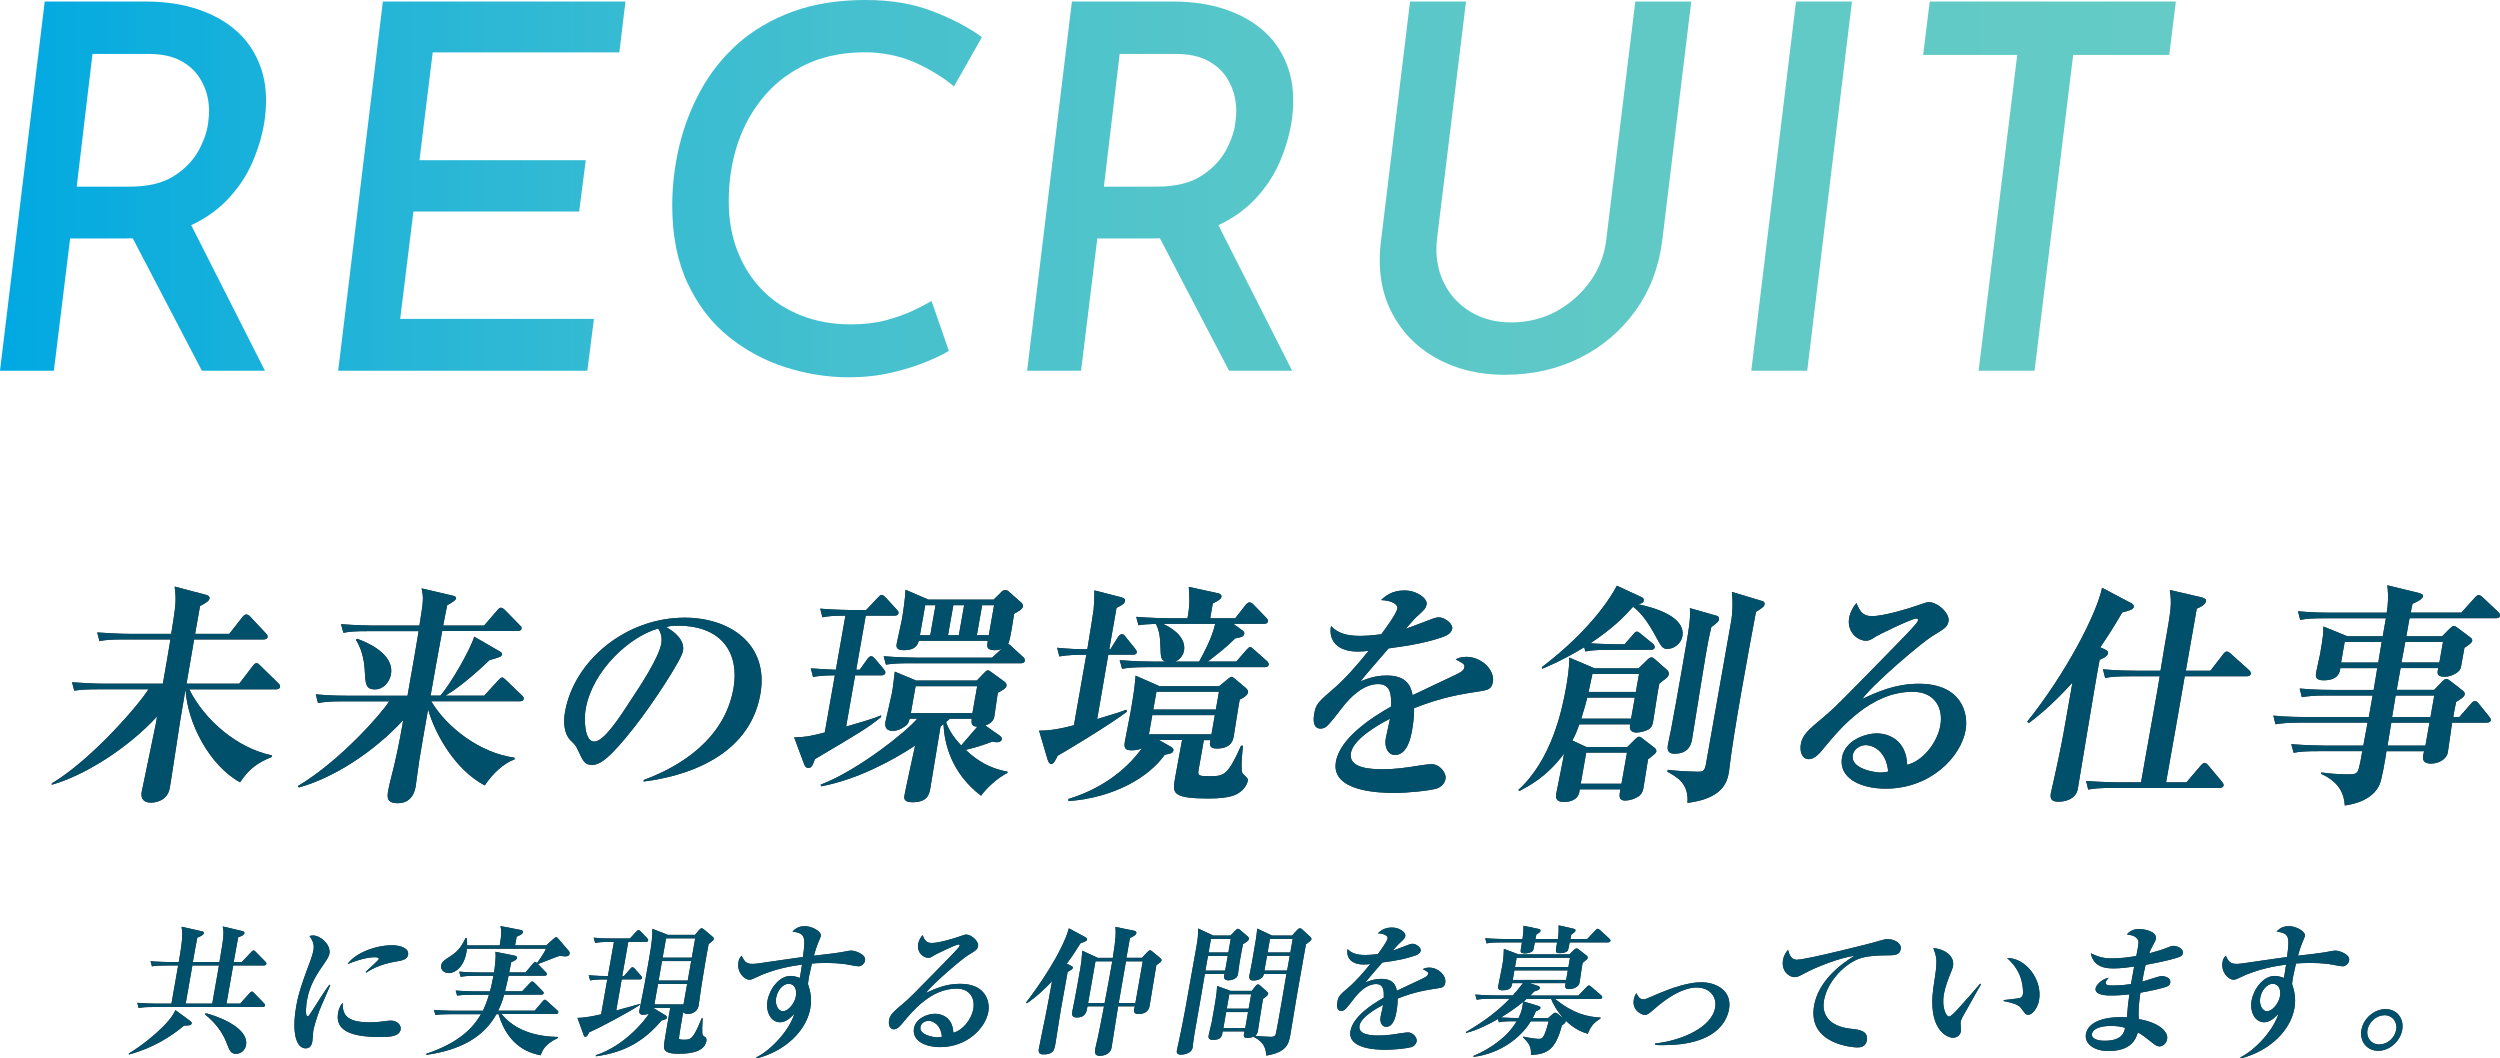 <?xml version="1.0" encoding="UTF-8"?><svg xmlns="http://www.w3.org/2000/svg" xmlns:xlink="http://www.w3.org/1999/xlink" viewBox="0 0 421.42 178.42"><defs><style>.cls-1{fill:url(#_名称未設定グラデーション_33);}.cls-1,.cls-2,.cls-3{stroke-width:0px;}.cls-4{isolation:isolate;}.cls-2{fill:#403937;}.cls-3{fill:#00506b;}.cls-5{mix-blend-mode:overlay;}</style><linearGradient id="_名称未設定グラデーション_33" x1="366.78" y1="31.8" x2="0" y2="31.8" gradientUnits="userSpaceOnUse"><stop offset="0" stop-color="#64cbc6"/><stop offset=".24" stop-color="#60c9c6"/><stop offset=".43" stop-color="#56c6c9"/><stop offset=".61" stop-color="#45c0ce"/><stop offset=".77" stop-color="#2eb8d5"/><stop offset=".93" stop-color="#0faedd"/><stop offset="1" stop-color="#00a9e2"/></linearGradient></defs><g class="cls-4"><g id="_レイヤー_2"><g id="_レイヤー_1-2"><path class="cls-1" d="m24.6.26c3.26,0,6.2.44,8.83,1.33,2.63.89,4.84,2.16,6.64,3.81,1.8,1.66,3.11,3.7,3.94,6.13.83,2.43,1.04,5.24.64,8.44-.34,2.46-1.03,4.89-2.06,7.29-1.03,2.4-2.49,4.57-4.37,6.51-1.89,1.94-4.24,3.5-7.07,4.67-2.83,1.17-6.24,1.76-10.24,1.76h-9.09l-2.74,22.29H0L7.54.26h17.06Zm-2.74,31.2c3.14,0,5.66-.61,7.54-1.84,1.89-1.23,3.29-2.71,4.2-4.46.91-1.74,1.43-3.39,1.54-4.93.17-1.14.14-2.34-.09-3.6-.23-1.26-.72-2.46-1.46-3.6-.74-1.14-1.81-2.09-3.21-2.83-1.4-.74-3.19-1.11-5.36-1.11h-9.43l-2.66,22.37h8.91Zm9.77,5.31l13.03,25.72h-10.63l-13.29-25.46,10.89-.26Z"/><path class="cls-1" d="m64.54.26h40.89l-1.03,8.57h-31.46l-2.23,18.17h28.03l-1.11,8.66h-27.94l-2.23,18.09h32.66l-1.11,8.74h-42L64.54.26Z"/><path class="cls-1" d="m159.95,59.14c-.91.57-2.22,1.2-3.9,1.89-1.69.69-3.63,1.29-5.83,1.8-2.2.51-4.59.77-7.16.77-3.54,0-7.07-.56-10.59-1.67-3.51-1.11-6.72-2.83-9.6-5.14-2.89-2.31-5.2-5.31-6.94-9-1.74-3.69-2.61-8.07-2.61-13.16,0-3.31.39-6.61,1.16-9.9.77-3.29,1.97-6.43,3.6-9.43,1.63-3,3.73-5.64,6.3-7.93,2.57-2.28,5.64-4.08,9.21-5.4,3.57-1.31,7.67-1.97,12.3-1.97,4.29,0,8.09.64,11.4,1.93,3.31,1.29,6.06,2.73,8.23,4.33l-4.71,8.31c-1.54-1.31-3.51-2.56-5.91-3.73-2.4-1.17-5.11-1.84-8.14-2.01-3.89-.11-7.32.47-10.29,1.76-2.97,1.29-5.47,3.1-7.5,5.44-2.03,2.34-3.56,5.04-4.59,8.1-1.03,3.06-1.54,6.33-1.54,9.81,0,3.09.5,5.9,1.5,8.44,1,2.54,2.4,4.73,4.2,6.56,1.8,1.83,3.97,3.24,6.51,4.24,2.54,1,5.33,1.5,8.36,1.5,2.23,0,4.2-.23,5.91-.69,1.71-.46,3.21-.99,4.5-1.59,1.29-.6,2.36-1.16,3.21-1.67l2.91,8.4Z"/><path class="cls-1" d="m197.75.26c3.26,0,6.2.44,8.83,1.33,2.63.89,4.84,2.16,6.64,3.81,1.8,1.66,3.11,3.7,3.94,6.13.83,2.43,1.04,5.24.64,8.44-.34,2.46-1.03,4.89-2.06,7.29-1.03,2.4-2.49,4.57-4.37,6.51-1.89,1.94-4.24,3.5-7.07,4.67-2.83,1.17-6.24,1.76-10.24,1.76h-9.09l-2.74,22.29h-9.09L180.69.26h17.06Zm-2.74,31.2c3.14,0,5.66-.61,7.54-1.84,1.89-1.23,3.29-2.71,4.2-4.46.91-1.74,1.43-3.39,1.54-4.93.17-1.14.14-2.34-.09-3.6-.23-1.26-.72-2.46-1.46-3.6-.74-1.14-1.81-2.09-3.21-2.83-1.4-.74-3.19-1.11-5.36-1.11h-9.43l-2.66,22.37h8.91Zm9.77,5.31l13.03,25.72h-10.63l-13.29-25.46,10.89-.26Z"/><path class="cls-1" d="m242.23,40.29c-.29,2.63.06,5,1.03,7.11.97,2.11,2.46,3.8,4.46,5.06,2,1.26,4.34,1.89,7.03,1.89s5.34-.63,7.63-1.89c2.28-1.26,4.19-2.94,5.7-5.06,1.51-2.11,2.41-4.49,2.7-7.11L275.66.26h9.43l-4.89,40.29c-.57,4.51-2.09,8.47-4.54,11.87-2.46,3.4-5.59,6.04-9.39,7.93-3.8,1.89-8.01,2.83-12.64,2.83-4.34,0-8.2-.94-11.57-2.83-3.37-1.89-5.9-4.53-7.59-7.93-1.69-3.4-2.24-7.36-1.67-11.87L237.69.26h9.43l-4.89,40.03Z"/><path class="cls-1" d="m302.75.26h9.43l-7.54,62.23h-9.43L302.75.26Z"/><path class="cls-1" d="m325.29.26h41.49l-1.11,9h-16.2l-6.51,53.23h-9.43l6.51-53.23h-15.86l1.11-9Z"/><g class="cls-5"><path class="cls-2" d="m40.32,115.26l2.26-2.96c.26-.36.45-.51.68-.51.16,0,.3.08.63.43l3.03,2.96c.17.16.33.36.29.59-.06.36-.43.43-.67.43h-14.64c2.53,5.13,8.07,9.94,13.94,11.13l-.05.28c-2.42.99-3.73,1.93-5.33,4.26-5.14-2.84-8.86-9.94-9.19-15.67-.16.91-.91,5.37-.93,5.52-1.52,9.98-1.64,10.65-1.73,11.13-.36,2.05-2.25,2.45-3.19,2.45-1.14,0-1.74-.63-1.54-1.78.06-.32,2.26-10.81,2.35-11.33l.25-1.42c-5.17,5.6-12.51,10.06-17.78,11.52l.04-.24c6.52-3.87,14.54-13.06,16.29-15.86h-8.21c-2.41,0-3.29.08-4.3.24l-.38-1.42c1.64.12,3.83.24,5.56.24h9.75c.63-3.55.7-3.95,1.28-7.46h-7.66c-2.41,0-3.29.08-4.31.28l-.37-1.46c1.68.12,3.86.24,5.56.24h6.91c.81-5.05.87-5.6.58-7.97l5.24,1.38c.19.04.71.2.64.63-.09.51-1,.95-1.6,1.26l-.83,4.7h5.76l2.19-2.8c.21-.28.44-.47.68-.47s.52.2.68.39l2.62,2.8c.17.16.33.36.29.59-.06.36-.39.43-.67.43h-11.72c-.43,2.45-.84,5.01-1.28,7.46h8.88Z"/><path class="cls-2" d="m81.7,132.39c-4.84-2.56-8.27-8.37-9.54-12.82-.75,4.26-1,5.68-1.48,8.6-.13.71-.51,3.79-.61,4.38-.4,2.29-1.8,2.84-2.99,2.84-2.01,0-1.82-1.07-1.62-2.25.11-.63.34-1.5.51-2.21.71-2.68,1.3-5.56,1.83-8.56l.17-.99c-4.98,5.41-11.83,9.79-17.59,11.36l-.16-.24c7.23-4.3,14.32-12.51,15.38-14.28h-7.69c-2.41,0-3.3.12-4.31.28l-.37-1.46c2.33.24,5.13.24,5.56.24h9.9c1.09-6.16,1.2-6.83,1.88-10.89h-8.37c-2.45,0-3.29.08-4.31.28l-.41-1.46c2.37.2,5.17.24,5.6.24h7.62c.66-4.18.74-4.62.36-6.27l5.23,1.22c.19.04.64.16.59.47-.06.36-.98.87-1.5,1.14-.12.47-.53,2.8-.68,3.43h6.91l2.18-2.53c.35-.43.52-.47.68-.47.24,0,.5.28.64.39l2.51,2.56c.2.2.34.32.3.55-.07.39-.43.43-.71.43h-12.67c-.68,3.63-1.32,7.26-1.96,10.89h1.66c1.78-2.05,5.03-7.73,5.7-9.94l4.3,2.49c.25.16.42.28.39.47-.08.43-.28.47-2.11.99-4.08,3.91-6.57,5.49-7.45,6h6.55l2.35-2.56c.15-.16.45-.51.68-.51.16,0,.29.12.63.43l2.7,2.6c.2.2.34.32.29.59-.06.36-.39.39-.66.39h-14.92c2.61,4.42,8.21,8.72,14.03,9.51l.03.28c-1.89.67-3.7,2.41-5.03,4.38Zm-18.49-16.18c-1.58,0-1.61-.95-1.73-3.2-.04-.67-.16-3.12-1.5-5.17l.23-.16c1.3.47,6.32,2.41,5.69,6-.22,1.22-1.23,2.53-2.69,2.53Z"/><path class="cls-2" d="m108.52,131.76l-.03-.28c6.2-2.25,13.65-6.91,15.15-15.43,1.01-5.72-1.73-10.58-9.38-10.58-1.1,0-1.43.08-1.94.24,3.18,1.85,2.89,3.55,2.8,4.06-.25,1.42-4.97,8.72-8.27,12.9-3.92,4.97-5.64,6.27-7.03,6.27-1.26,0-1.51-.59-2.4-2.49-.37-.79-.41-.83-1.25-1.66-1.04-1.03-1.26-2.92-.93-4.77,1.54-8.72,10.3-15.9,20.17-15.9,7.62,0,14.25,4.46,12.76,12.9-2.17,12.31-16.41,14.28-19.64,14.72Zm2.42-25.81c-4.77,1.34-11.06,7.02-12.22,13.57-.29,1.62-.22,5.49,1.44,5.49s4.26-4.02,6.48-7.46c1.29-1.93,4.42-6.71,4.83-9.04.24-1.34-.28-2.21-.53-2.57Z"/><path class="cls-2" d="m137.37,127.97c-.35,1.07-.66,1.5-1.09,1.5-.32,0-.59-.24-.72-.63l-1.69-4.54c1.94-.04,2.68-.2,5.16-.83l1.7-9.63c-2.09,0-3.11.16-3.68.28l-.37-1.46c.97.08,2.46.16,4.22.24l1.61-9.12c-2.22.04-2.65.04-3.88.28l-.37-1.46c2.37.2,5.13.24,5.56.24h2.17l1.94-2.05c.34-.36.49-.51.72-.51s.46.28.63.43l1.89,2.05c.16.2.33.36.29.59-.07.39-.43.43-.67.43h-4.85l-1.61,9.12h.59l1.25-1.74c.21-.32.45-.55.69-.55s.5.28.63.43l1.5,1.78c.16.2.29.39.25.59-.07.39-.43.43-.67.43h-4.42l-1.52,8.64c2.33-.67,4.49-1.3,5.9-1.89v.28c-2.36,1.89-3.24,2.41-11.17,7.1Zm28,6.16c-5.08-3.87-6.2-8.92-6.32-12.08-.15.16-.32.28-.51.43-.29,1.66-1.47,9-1.73,10.46-.17.95-.48,2.29-2.97,2.29-1.46,0-1.47-.59-1.37-1.18.24-1.34,1.54-7.18,1.79-8.37-4.24,2.8-10.1,5.8-15.85,6.87l-.07-.28c6.48-2.49,14.68-9.15,16.29-11.13h-1.3c-.08.43-.27.87-.5,1.07-.37.32-1.28.99-2.34.99-.99,0-1.4-.55-1.23-1.54.1-.55.93-3.95,1.08-4.77.19-.87.38-2.84.49-3.67l3.6,1.5h10.22l1.11-1.14c.33-.32.5-.59.78-.59.2,0,.5.28.68.39l2.06,1.5c.24.2.44.39.38.75-.08.43-.86.83-1.46,1.14-.11.63-.49,3.43-.58,3.99-.18,1.03-1.03,1.34-1.53,1.54l2.42,1.7c.14.12.42.28.36.63-.1.55-.93.55-1.61.39-1.56.59-2.82.99-4.47,1.38,1.72,1.66,3.98,3.16,7.05,3.67l-.04.24c-1.59.75-3.62,2.64-4.42,3.83Zm6.7-22.33h-18.43c-2.41,0-3.29.08-4.3.24l-.38-1.42c2.33.2,5.13.24,5.56.24h12.71l1.6-1.46c-.25.08-.59.2-1.14.2-1.46,0-1.34-.67-1.18-1.58h-11.64c-.15.63-.55,1.58-2.45,1.58-.83,0-1.43-.16-1.28-1.03.12-.67.77-3.47.87-4.03.26-1.46.58-3.75.63-5.13l3.85,1.66h11.01l1.2-1.18c.15-.16.39-.43.75-.43.28,0,.52.16.62.28l2.01,1.78c.21.16.4.39.35.71-.08.47-.87.91-1.48,1.22-.14.79-.63,4.46-1.02,5.13.31.04.46.28.63.43l1.94,1.78c.17.16.29.36.25.59-.06.36-.39.43-.67.43Zm-7.35,3.87h-10.38l-.8,4.54h10.38l.8-4.54Zm-7.02-13.65h-1.74l-.89,5.05h1.74l.89-5.05Zm6.1,19.14h-3.71c-.24.24-.42.39-.61.55.27.91,1.04,2.37,2.54,3.95,1.24-1.42,1.39-1.62,2.73-3.16-1.06-.04-1-.59-.95-1.34Zm-1.28-19.14h-1.82l-.89,5.05h1.82l.89-5.05Zm5.05,0h-2.01l-.89,5.05h2.01l.89-5.05Z"/><path class="cls-2" d="m178.27,127.42c-.26.55-.64,1.38-1.07,1.38-.32,0-.51-.47-.59-.71l-1.46-4.93c1.03,0,2.65-.04,5.88-.91l2.09-11.88c-1.97,0-3.08.04-4.55.28l-.37-1.46c1.63.16,3.46.28,5.09.24.42-2.6,1.03-6.31,1.07-6.75.05-.51.13-2.33.12-3.16l4.45,1.14c.6.16.77.32.71.67s-.39.63-1.43,1.14l-1.22,6.95h.2l1.26-2.01c.11-.2.41-.51.68-.51.2,0,.37.12.59.43l1.65,2.05c.22.32.29.39.25.59-.06.36-.39.39-.66.39h-4.14c-.26,1.5-.59,3.35-1.87,10.85,3.29-.99,3.88-1.18,4.9-1.58l.14.32c-2.96,2.25-10.38,6.71-11.73,7.46Zm31.1,5.8c-.76.71-1.78,1.38-5.69,1.38-5.72,0-5.92-.87-5.74-2.6.11-.83,1.12-6.12,1.32-7.26h-3.91l1.9,1.07c.33.16.6.39.55.67-.08.47-.41.55-1.47.75-2.63,3.75-8.45,7.22-16.21,7.81l-.02-.36c4.83-1.46,9.37-4.34,12.4-8.56-.52.28-1.17.36-1.76.36-1.18,0-1.29-.51-1.12-1.5.13-.71.82-4.18.96-4.97.65-3.71.69-4.38.84-6.12l4.03,1.78h10.06l1.43-1.18c.32-.24.46-.39.66-.39.16,0,.29.12.61.36l1.68,1.42c.21.16.55.47.49.83-.09.51-.84.95-1.4,1.22-.2.91-.83,5.17-1.01,6.16-.11.63-.37,2.09-2.89,2.09-1.18,0-1.23-.63-1.05-1.42h-1.1l-.9,5.09c-.17.95.14.99,1.96.99,2.33,0,2.99-.16,5.21-5.13h.32c-.13,1.38-.45,4.34,0,4.74.81.75.87.87.83,1.1-.08.47-.35,1.07-.97,1.7Zm3.78-20.76h-19.73c-2.49,0-3.37.12-4.27.28l-.41-1.46c2.37.2,5.13.24,5.56.24h2.09c-.73-.36-.72-.83-.78-2.49-.03-1.38-.17-2.84-.78-3.87-1.59.08-1.87.08-2.92.24l-.38-1.42c2.33.2,5.13.24,5.56.24h3.08c.42-2.13.35-3.55.22-5.29l4.9,1.07c.27.04.67.24.61.59-.07.39-.51.67-1.46,1.14l-.44,2.49h4.22l1.73-2.21c.21-.28.48-.47.68-.47s.49.16.68.39l2.14,2.21c.17.16.32.39.29.59-.06.36-.39.43-.67.43h-5.17l1.26.91c.39.28.63.43.58.75-.09.51-.55.63-1.52.79-1.57,1.54-2.58,2.33-4.63,3.91h4.81l1.68-1.93c.39-.43.48-.51.68-.51.16,0,.36.2.63.43l2.18,1.93c.14.12.32.39.29.59-.07.39-.43.43-.71.43Zm-8.37,8.09h-10.54l-.57,3.24h10.54l.57-3.24Zm.7-3.95h-10.54l-.53,3h10.54l.53-3Zm-9.43-11.44c2.3,1.07,3.87,2.64,3.53,4.58-.07.39-.43,1.34-1.5,1.78h4.06c.94-1.74,2.17-4.03,2.7-6.35h-8.8Z"/><path class="cls-2" d="m249.93,116.45c-3.85.59-6.69,1.03-11.56,2.92,0,.67,0,1.82-.33,3.67-.18,1.03-.74,4.22-2.88,4.22-1.14,0-1.84-1.22-1.56-2.8.08-.47.56-2.53.63-2.92l.07-.39c-2.35,1.22-6.18,3.51-6.58,5.76-.46,2.6,3.3,2.76,5.39,2.76s4.07-.28,6.15-.63c.53-.08,1.78-.24,2.01-.24,1.42,0,2.58,1.5,2.4,2.49-.16.91-.88,1.42-1.47,1.62-1.13.36-4.83.75-7.16.75-2.49,0-10.74-.2-9.85-5.25.7-3.99,5.96-7.42,9.3-9.31.04-1.82.04-3.79-2.17-3.79-2.37,0-4.53,1.97-6.02,3.91-.61.79-2.2,2.88-2.75,3.28-.27.2-.61.32-.92.32-1.26,0-1.3-1.38-1.09-2.53.26-1.46.57-1.89,2.89-3.87,2.37-2.01,4.36-4.34,6.27-6.71-.72.08-1.17.12-1.84.12-4.18,0-4.86-2.64-4.49-4.3,1.13,1.18,2.51,1.66,5,1.66.47,0,1.66-.04,3.48-.28.78-1.07,2.55-3.47,2.7-4.34.12-.67-.87-1.34-2.75-1.42.71-.67,1.82-1.62,3.95-1.62s3.9,1.38,3.73,2.33c-.12.67-.36.91-1.49,1.93-.37.32-.56.51-2.05,2.21.75-.24,3.97-1.5,4.65-1.74.38-.12.67-.2.94-.2,1.07,0,2.4,1.14,2.27,1.89-.13.75-.83,1.14-1.47,1.38-2.61.91-5.14,1.42-9.27,1.97-.75.91-4.15,4.74-4.73,5.56.98-.39,2.38-.99,4.44-.99,3.43,0,4.05,1.85,4.35,3.31,1.16-.55,7.23-3.43,7.49-3.55,1.04-.51,1.17-.83,1.23-1.14.09-.51-.05-.59-1.46-1.34.35-.2.87-.43,1.81-.43,2.53,0,4.82,2.21,4.46,4.26-.2,1.14-.91,1.34-1.76,1.46Z"/><path class="cls-2" d="m277.81,127.97c-.13.71-.64,4.06-.77,4.81-.08.43-.21.95-.67,1.34-.69.55-1.76.83-2.4.83-1.18,0-1.03-.87-.81-1.89h-6.87l-.08.47c-.25,1.42-1.83,1.66-2.5,1.66-1.62,0-1.46-.91-1.35-1.54.17-.95,1.14-5.56,1.29-6.63-2.91,3.99-6.24,5.64-7.51,6.31l-.21-.16c5.59-5.05,7.38-13.42,8.06-17.28.16-.91.58-3.28.54-5.05l4.26,1.82h7.42l1.47-1.42c.15-.16.43-.43.71-.43.24,0,.44.2.58.32l2.05,1.82c.17.16.32.39.28.67-.03.2-.12.43-.35.63-.15.16-1.05.79-1.23.95-.24.91-.87,5.41-1.05,6.39-.1.55-.21.99-.7,1.3-.45.32-1.45.59-2.08.59-1.34,0-1.17-.99-1.1-1.38h-8.56c-.36.95-.61,1.7-1.19,2.72l2.37,1.1h6.91l1.34-1.34c.19-.2.42-.39.62-.39.16,0,.34.08.62.32l2.05,1.58c.17.16.29.39.26.55-.06.32-.19.39-1.38,1.34Zm3.28-18.59c-.83,0-.98-.24-2.11-2.33-1.34-2.45-2.51-3.91-3.7-4.77-1.42,1.58-3.27,3.55-7.2,6.16,1.52.12,4.27.16,4.35.16h1.42l1.43-1.62c.25-.28.33-.51.68-.51.2,0,.43.24.64.39l2.04,1.66c.1.08.33.36.29.59-.06.36-.39.43-.67.43h-6.71c-2.45,0-3.29.08-4.31.28l-.19-.71c-3.4,2.05-5.79,3.08-7.11,3.63l-.03-.28c8.29-6.31,11.74-11.96,12.64-13.73l4.16,1.93c.18.08.43.24.37.59-.07.39-.32.47-1.01.59,2.01.43,8.16,1.85,7.52,5.45-.19,1.1-1.32,2.09-2.5,2.09Zm-6.83,17.48h-6.87l-.93,5.25h6.87l.93-5.25Zm1.32-9.27h-8.01c-.23.87-.48,1.85-1.02,3.55h8.4l.63-3.55Zm.7-3.99h-7.85l-.65,3.04h7.97l.54-3.04Zm19.72-10.46c-1.25,6.63-3.77,20.24-4.46,26.2-.05.28-.06.59-.11.87-.31,1.74-1.17,4.42-6.98,5.13.25-3.2-1.65-4.3-3.38-5.25l.06-.32c1.85.24,4.56.32,5.07.32.67,0,1.14,0,1.35-1.18l4.31-24.43c.08-.43.32-2.49.08-4.7l5.13,1.54c.3.08.42.28.37.59-.04.24-.16.47-1.44,1.22Zm-7.52,2.56c-.4,1.62-.66,3.08-.96,4.77-.39,2.21-1.94,12.11-2.29,14.13-.12.67-.43,2.45-2.96,2.45-1.38,0-1.19-1.07-1.1-1.58.08-.43.46-2.17.53-2.56.67-3.59,1.29-7.06,1.75-9.71,1.47-8.33,1.49-8.68,1.41-10.69l4.55,1.3c.3.08.41.36.36.63-.03.2-.07.39-1.29,1.26Z"/><path class="cls-2" d="m317.86,132.94c-4.42,0-7.95-1.89-7.36-5.25.5-2.84,3.83-4.06,5.89-4.06,1.85,0,4.95,1.03,5.1,5.29,2.51-.59,5.05-3.59,5.59-6.63.51-2.92-.89-5.68-4.68-5.68-7.1,0-12.27,6.23-14.97,9.51-.61.75-1.51,1.85-2.5,1.85-1.22,0-1.58-1.34-1.36-2.56.27-1.54,1.29-2.41,3.7-4.42,1.99-1.66,3.1-2.8,11.62-11.52,1.59-1.62,3.51-3.59,4.13-4.38.15-.16.27-.39.29-.51.03-.16-.02-.32-.3-.32-.75,0-6.54,2.84-6.81,3.04-.71.47-1.11.71-1.62.71-1.46,0-3.29-1.5-2.87-3.87.15-.87.64-1.82,1.23-2.49.58,1.42,1.07,2.21,2.61,2.21,2.01,0,6.27-1.3,7.49-1.74.38-.12,1.77-.63,2.04-.63,1.58,0,3.61,1.93,3.38,3.2-.17.99-.57,1.22-2.83,2.6-1.63.99-9.8,7.89-11.72,10.54,2.58-1.22,5.62-2.57,9.53-2.57,7.22,0,8.4,4.97,7.9,7.81-.79,4.5-5.88,9.87-13.46,9.87Zm-3.36-7.34c-.75,0-1.98.51-2.19,1.7-.4,2.29,3.75,2.92,4.61,2.92.67,0,.96-.08,1.37-.16-.37-3.71-2.8-4.46-3.79-4.46Z"/><path class="cls-2" d="m357.75,103.23c-1.92,3.28-2.98,4.81-3.72,5.88l.84.39c.37.16.53.36.48.63s-.36.67-1.42,1.1c-.68,3.43-3.13,18.63-3.68,21.74-.33,1.89-2.43,2.17-3.18,2.17-.87,0-1.59-.16-1.37-1.42.03-.16.12-.43.18-.79.67-2.88,1.61-7.34,1.95-9.27l1.52-8.6c-3.43,3.79-5.99,5.8-7.36,6.83l-.27-.24c6.52-8.13,11.73-18.19,12.62-22.57l4.8,2.53c.33.16.6.39.55.67-.08.43-.54.59-1.94.95Zm20.95,10.77h-10.42c-.5,2.84-2.67,15.35-3.15,17.88h3.43l2.39-2.8c.25-.28.44-.47.68-.47s.44.2.63.43l2.28,2.72c.23.28.31.47.28.67-.05.28-.42.39-.66.39h-17.84c-2.41,0-3.29.08-4.31.28l-.37-1.46c2.37.2,5.17.24,5.6.24h3.67l.66-3.75c.21-1.18,2.41-13.42,2.49-14.13h-4.89c-2.41,0-3.29.08-4.31.28l-.37-1.46c2.37.24,5.17.24,5.6.24h4.1c.17-.95.5-3.08.7-4.22,1.09-6.2,1.22-6.91.87-9.39l5.42,1.26c.45.12.73.32.68.63-.11.63-1.01,1.03-1.56,1.26l-1.84,10.46h4.14l2.14-2.76c.25-.32.4-.47.64-.47.2,0,.45.16.68.39l3.03,2.72c.17.16.37.36.32.63-.06.32-.31.43-.71.43Z"/><path class="cls-2" d="m419.19,121.82h-5.84c-.14.79-.59,4.26-.72,4.97-.24,1.38-1.84,1.93-2.79,1.93-1.74,0-1.46-1.1-1.21-2.09h-6.35c-.18,1.26-.78,4.89-1.21,5.72-.26.55-1.36,2.8-5.81,3.43-.12-2.01-.99-3.99-3.99-5.33l.04-.24c1.39.2,3.06.32,4.52.32,1.26,0,1.52-.12,1.78-.95.21-.75.27-1.07.6-2.96h-7.26c-2.41,0-3.29.08-4.31.28l-.41-1.46c2.37.2,5.17.24,5.6.24h6.55l.72-3.87h-11.21c-2.41,0-3.3.12-4.31.28l-.37-1.46c2.37.24,5.13.24,5.56.24h10.54l.64-3.63h-7.62c-2.41,0-3.3.12-4.31.28l-.37-1.46c2.37.24,5.13.24,5.56.24h6.91c.45-2.56.46-2.84.61-3.67h-6.23c-.06.59-.28,2.05-2.81,2.05-1.3,0-1.4-.55-1.26-1.34.09-.51.59-2.68.67-3.12.54-3.08.55-3.59.54-4.62l4.05,1.66h5.96l.54-3.04h-10.14c-2.41,0-3.29.08-4.31.28l-.37-1.46c2.37.24,5.13.24,5.56.24h9.39c.21-1.18.34-2.8.1-4.62l5.33,1.3c.41.12.75.24.69.55-.08.47-1.04.99-1.76,1.26-.07.16-.26,1.26-.3,1.5h8.52l2.25-2.49c.29-.32.48-.47.68-.47s.45.16.68.39l2.64,2.49c.17.16.32.39.28.63-.05.28-.35.39-.66.39h-14.6l-.54,3.04h6.04l1.25-1.26c.33-.32.52-.47.71-.47s.37.12.65.32l2.16,1.62c.21.16.33.36.3.55-.07.39-.69.79-1.31,1.18-.56,2.96-.58,3.31-.64,3.43-.25.75-1.56,1.46-2.7,1.46-1.38,0-1.27-.63-1.08-1.46h-6.35l-.65,3.67h6.31l1.3-1.34c.34-.36.56-.51.76-.51.16,0,.37.12.72.39l2.08,1.62c.21.16.33.36.29.59-.07.39-.29.55-1.45,1.3-.32,1.58-.35,1.74-.48,2.53h1.03l1.93-2.21c.25-.32.44-.47.71-.47.24,0,.44.2.63.43l1.75,2.17c.16.2.32.43.28.63-.06.32-.39.39-.66.39Zm-17.72-13.61h-6.23l-.61,3.47h6.27l.57-3.47Zm8.06,13.61h-6.43l-.64,3.87h6.39l.68-3.87Zm.81-4.58h-6.51l-.6,3.63h6.47l.64-3.63Zm1.47-9.04h-6.35l-.65,3.47h6.39l.61-3.47Z"/></g><g class="cls-5"><path class="cls-3" d="m40.32,115.26l2.26-2.96c.26-.36.45-.51.68-.51.16,0,.3.08.63.43l3.03,2.96c.17.16.33.36.29.59-.06.36-.43.43-.67.43h-14.64c2.53,5.13,8.07,9.94,13.94,11.13l-.05.28c-2.42.99-3.73,1.93-5.33,4.26-5.14-2.84-8.86-9.94-9.19-15.67-.16.91-.91,5.37-.93,5.52-1.52,9.98-1.64,10.65-1.73,11.13-.36,2.05-2.25,2.45-3.19,2.45-1.14,0-1.74-.63-1.54-1.78.06-.32,2.26-10.81,2.35-11.33l.25-1.42c-5.17,5.6-12.51,10.06-17.78,11.52l.04-.24c6.52-3.87,14.54-13.06,16.29-15.86h-8.21c-2.41,0-3.29.08-4.3.24l-.38-1.42c1.64.12,3.83.24,5.56.24h9.75c.63-3.55.7-3.95,1.28-7.46h-7.66c-2.41,0-3.29.08-4.31.28l-.37-1.46c1.68.12,3.86.24,5.56.24h6.91c.81-5.05.87-5.6.58-7.97l5.24,1.38c.19.04.71.2.64.63-.09.51-1,.95-1.6,1.26l-.83,4.7h5.76l2.19-2.8c.21-.28.44-.47.68-.47s.52.2.68.39l2.62,2.8c.17.16.33.36.29.59-.06.36-.39.43-.67.43h-11.72c-.43,2.45-.84,5.01-1.28,7.46h8.88Z"/><path class="cls-3" d="m81.7,132.39c-4.84-2.56-8.27-8.37-9.54-12.82-.75,4.26-1,5.68-1.48,8.6-.13.71-.51,3.79-.61,4.38-.4,2.29-1.8,2.84-2.99,2.84-2.01,0-1.82-1.07-1.62-2.25.11-.63.34-1.5.51-2.21.71-2.68,1.3-5.56,1.83-8.56l.17-.99c-4.98,5.41-11.83,9.79-17.59,11.36l-.16-.24c7.23-4.3,14.32-12.51,15.38-14.28h-7.69c-2.41,0-3.3.12-4.31.28l-.37-1.46c2.33.24,5.13.24,5.56.24h9.9c1.09-6.16,1.2-6.83,1.88-10.89h-8.37c-2.45,0-3.29.08-4.31.28l-.41-1.46c2.37.2,5.17.24,5.6.24h7.62c.66-4.18.74-4.62.36-6.27l5.23,1.22c.19.04.64.16.59.47-.06.36-.98.87-1.5,1.14-.12.47-.53,2.8-.68,3.43h6.91l2.18-2.53c.35-.43.52-.47.68-.47.24,0,.5.28.64.39l2.51,2.56c.2.2.34.32.3.55-.07.39-.43.43-.71.43h-12.67c-.68,3.63-1.32,7.26-1.96,10.89h1.66c1.78-2.05,5.03-7.73,5.7-9.94l4.3,2.49c.25.16.42.28.39.47-.08.43-.28.47-2.11.99-4.08,3.91-6.57,5.49-7.45,6h6.55l2.35-2.56c.15-.16.45-.51.68-.51.16,0,.29.12.63.43l2.7,2.6c.2.2.34.32.29.59-.06.36-.39.39-.66.39h-14.92c2.61,4.42,8.21,8.72,14.03,9.51l.03.28c-1.89.67-3.7,2.41-5.03,4.38Zm-18.49-16.18c-1.58,0-1.61-.95-1.73-3.2-.04-.67-.16-3.12-1.5-5.17l.23-.16c1.3.47,6.32,2.41,5.69,6-.22,1.22-1.23,2.53-2.69,2.53Z"/><path class="cls-3" d="m108.52,131.76l-.03-.28c6.2-2.25,13.65-6.91,15.15-15.43,1.01-5.72-1.73-10.58-9.38-10.58-1.1,0-1.43.08-1.94.24,3.18,1.85,2.89,3.55,2.8,4.06-.25,1.42-4.97,8.72-8.27,12.9-3.92,4.97-5.64,6.27-7.03,6.27-1.26,0-1.51-.59-2.4-2.49-.37-.79-.41-.83-1.25-1.66-1.04-1.03-1.26-2.92-.93-4.77,1.54-8.72,10.3-15.9,20.17-15.9,7.62,0,14.25,4.46,12.76,12.9-2.17,12.31-16.41,14.28-19.64,14.72Zm2.42-25.81c-4.77,1.34-11.06,7.02-12.22,13.57-.29,1.62-.22,5.49,1.44,5.49s4.26-4.02,6.48-7.46c1.29-1.93,4.42-6.71,4.83-9.04.24-1.34-.28-2.21-.53-2.57Z"/><path class="cls-3" d="m137.37,127.97c-.35,1.07-.66,1.5-1.09,1.5-.32,0-.59-.24-.72-.63l-1.69-4.54c1.94-.04,2.68-.2,5.16-.83l1.7-9.63c-2.09,0-3.11.16-3.68.28l-.37-1.46c.97.08,2.46.16,4.22.24l1.61-9.12c-2.22.04-2.65.04-3.88.28l-.37-1.46c2.37.2,5.13.24,5.56.24h2.17l1.94-2.05c.34-.36.49-.51.72-.51s.46.28.63.43l1.89,2.05c.16.2.33.36.29.59-.07.39-.43.43-.67.43h-4.85l-1.61,9.12h.59l1.25-1.74c.21-.32.45-.55.69-.55s.5.28.63.43l1.5,1.78c.16.2.29.39.25.59-.07.39-.43.43-.67.43h-4.42l-1.52,8.64c2.33-.67,4.49-1.3,5.9-1.89v.28c-2.36,1.89-3.24,2.41-11.17,7.1Zm28,6.16c-5.08-3.87-6.2-8.92-6.32-12.08-.15.16-.32.28-.51.43-.29,1.66-1.47,9-1.73,10.46-.17.95-.48,2.29-2.97,2.29-1.46,0-1.47-.59-1.37-1.18.24-1.34,1.54-7.18,1.79-8.37-4.24,2.8-10.1,5.8-15.85,6.87l-.07-.28c6.48-2.49,14.68-9.15,16.29-11.13h-1.3c-.08.43-.27.87-.5,1.07-.37.32-1.28.99-2.34.99-.99,0-1.4-.55-1.23-1.54.1-.55.93-3.95,1.08-4.77.19-.87.38-2.84.49-3.67l3.6,1.5h10.22l1.11-1.14c.33-.32.5-.59.78-.59.2,0,.5.28.68.39l2.06,1.5c.24.2.44.39.38.75-.08.43-.86.83-1.46,1.14-.11.63-.49,3.43-.58,3.99-.18,1.03-1.03,1.34-1.53,1.54l2.42,1.7c.14.12.42.28.36.63-.1.55-.93.55-1.61.39-1.56.59-2.82.99-4.47,1.38,1.72,1.66,3.98,3.16,7.05,3.67l-.04.24c-1.59.75-3.62,2.64-4.42,3.83Zm6.7-22.33h-18.43c-2.41,0-3.29.08-4.3.24l-.38-1.42c2.33.2,5.13.24,5.56.24h12.71l1.6-1.46c-.25.08-.59.2-1.14.2-1.46,0-1.34-.67-1.18-1.58h-11.64c-.15.63-.55,1.58-2.45,1.58-.83,0-1.43-.16-1.28-1.03.12-.67.77-3.47.87-4.03.26-1.46.58-3.75.63-5.13l3.85,1.66h11.01l1.2-1.18c.15-.16.39-.43.75-.43.28,0,.52.16.62.28l2.01,1.78c.21.16.4.39.35.71-.08.47-.87.91-1.48,1.22-.14.79-.63,4.46-1.02,5.13.31.04.46.28.63.43l1.94,1.78c.17.16.29.36.25.59-.06.36-.39.43-.67.43Zm-7.35,3.87h-10.38l-.8,4.54h10.38l.8-4.54Zm-7.02-13.65h-1.74l-.89,5.05h1.74l.89-5.05Zm6.1,19.14h-3.71c-.24.24-.42.39-.61.55.27.91,1.04,2.37,2.54,3.95,1.24-1.42,1.39-1.62,2.73-3.16-1.06-.04-1-.59-.95-1.34Zm-1.28-19.14h-1.82l-.89,5.05h1.82l.89-5.05Zm5.05,0h-2.01l-.89,5.05h2.01l.89-5.05Z"/><path class="cls-3" d="m178.27,127.42c-.26.55-.64,1.38-1.07,1.38-.32,0-.51-.47-.59-.71l-1.46-4.93c1.03,0,2.65-.04,5.88-.91l2.09-11.88c-1.97,0-3.08.04-4.55.28l-.37-1.46c1.63.16,3.46.28,5.09.24.42-2.6,1.03-6.31,1.07-6.75.05-.51.13-2.33.12-3.16l4.45,1.14c.6.16.77.32.71.67s-.39.63-1.43,1.14l-1.22,6.95h.2l1.26-2.01c.11-.2.41-.51.68-.51.2,0,.37.12.59.43l1.65,2.05c.22.32.29.39.25.59-.06.36-.39.39-.66.39h-4.14c-.26,1.5-.59,3.35-1.87,10.85,3.29-.99,3.88-1.18,4.9-1.58l.14.32c-2.96,2.25-10.38,6.71-11.73,7.46Zm31.1,5.8c-.76.71-1.78,1.38-5.69,1.38-5.72,0-5.92-.87-5.74-2.6.11-.83,1.12-6.12,1.32-7.26h-3.91l1.9,1.07c.33.16.6.39.55.67-.08.47-.41.55-1.47.75-2.63,3.75-8.45,7.22-16.21,7.81l-.02-.36c4.83-1.46,9.37-4.34,12.4-8.56-.52.28-1.17.36-1.76.36-1.18,0-1.29-.51-1.12-1.5.13-.71.82-4.18.96-4.97.65-3.71.69-4.38.84-6.12l4.03,1.78h10.06l1.43-1.18c.32-.24.46-.39.66-.39.16,0,.29.12.61.36l1.68,1.42c.21.16.55.47.49.83-.09.51-.84.95-1.4,1.22-.2.91-.83,5.17-1.01,6.16-.11.63-.37,2.09-2.89,2.09-1.18,0-1.23-.63-1.05-1.42h-1.1l-.9,5.09c-.17.95.14.99,1.96.99,2.33,0,2.99-.16,5.21-5.13h.32c-.13,1.38-.45,4.34,0,4.74.81.75.87.87.83,1.1-.08.47-.35,1.07-.97,1.7Zm3.78-20.76h-19.73c-2.49,0-3.37.12-4.27.28l-.41-1.46c2.37.2,5.13.24,5.56.24h2.09c-.73-.36-.72-.83-.78-2.49-.03-1.38-.17-2.84-.78-3.87-1.59.08-1.87.08-2.92.24l-.38-1.42c2.33.2,5.13.24,5.56.24h3.08c.42-2.13.35-3.55.22-5.29l4.9,1.07c.27.04.67.24.61.59-.07.39-.51.67-1.46,1.14l-.44,2.49h4.22l1.73-2.21c.21-.28.48-.47.68-.47s.49.16.68.39l2.14,2.21c.17.16.32.39.29.59-.06.36-.39.43-.67.43h-5.17l1.26.91c.39.28.63.43.58.75-.09.51-.55.63-1.52.79-1.57,1.54-2.58,2.33-4.63,3.91h4.81l1.68-1.93c.39-.43.48-.51.68-.51.16,0,.36.2.63.43l2.18,1.93c.14.12.32.39.29.59-.07.39-.43.43-.71.43Zm-8.37,8.09h-10.54l-.57,3.24h10.54l.57-3.24Zm.7-3.95h-10.54l-.53,3h10.54l.53-3Zm-9.43-11.44c2.3,1.07,3.87,2.64,3.53,4.58-.07.39-.43,1.34-1.5,1.78h4.06c.94-1.74,2.17-4.03,2.7-6.35h-8.8Z"/><path class="cls-3" d="m249.93,116.45c-3.85.59-6.69,1.03-11.56,2.92,0,.67,0,1.82-.33,3.67-.18,1.03-.74,4.22-2.88,4.22-1.14,0-1.84-1.22-1.56-2.8.08-.47.56-2.53.63-2.92l.07-.39c-2.35,1.22-6.18,3.51-6.58,5.76-.46,2.6,3.3,2.76,5.39,2.76s4.07-.28,6.15-.63c.53-.08,1.78-.24,2.01-.24,1.42,0,2.58,1.5,2.4,2.49-.16.91-.88,1.42-1.47,1.62-1.13.36-4.83.75-7.16.75-2.49,0-10.74-.2-9.85-5.25.7-3.99,5.96-7.42,9.3-9.31.04-1.82.04-3.79-2.17-3.79-2.37,0-4.53,1.97-6.02,3.91-.61.79-2.2,2.88-2.75,3.28-.27.2-.61.32-.92.32-1.26,0-1.3-1.38-1.09-2.53.26-1.46.57-1.89,2.89-3.87,2.37-2.01,4.36-4.34,6.27-6.71-.72.08-1.17.12-1.84.12-4.18,0-4.86-2.64-4.49-4.3,1.13,1.18,2.51,1.66,5,1.66.47,0,1.66-.04,3.48-.28.78-1.07,2.55-3.47,2.7-4.34.12-.67-.87-1.34-2.75-1.42.71-.67,1.82-1.62,3.95-1.62s3.9,1.38,3.73,2.33c-.12.67-.36.91-1.49,1.93-.37.32-.56.51-2.05,2.21.75-.24,3.97-1.5,4.65-1.74.38-.12.67-.2.94-.2,1.07,0,2.4,1.14,2.27,1.89-.13.75-.83,1.14-1.47,1.38-2.61.91-5.14,1.42-9.27,1.97-.75.91-4.15,4.74-4.73,5.56.98-.39,2.38-.99,4.44-.99,3.43,0,4.05,1.85,4.35,3.31,1.16-.55,7.23-3.43,7.49-3.55,1.04-.51,1.17-.83,1.23-1.14.09-.51-.05-.59-1.46-1.34.35-.2.87-.43,1.81-.43,2.53,0,4.82,2.21,4.46,4.26-.2,1.14-.91,1.34-1.76,1.46Z"/><path class="cls-3" d="m277.81,127.97c-.13.71-.64,4.06-.77,4.81-.08.43-.21.95-.67,1.34-.69.55-1.76.83-2.4.83-1.18,0-1.03-.87-.81-1.89h-6.87l-.08.47c-.25,1.42-1.83,1.66-2.5,1.66-1.62,0-1.46-.91-1.35-1.54.17-.95,1.14-5.56,1.29-6.63-2.91,3.99-6.24,5.64-7.51,6.31l-.21-.16c5.59-5.05,7.38-13.42,8.06-17.28.16-.91.58-3.28.54-5.05l4.26,1.82h7.42l1.47-1.42c.15-.16.43-.43.71-.43.24,0,.44.2.58.32l2.05,1.82c.17.16.32.39.28.67-.03.2-.12.43-.35.63-.15.16-1.05.79-1.23.95-.24.91-.87,5.41-1.05,6.39-.1.55-.21.99-.7,1.3-.45.32-1.45.59-2.08.59-1.34,0-1.17-.99-1.1-1.38h-8.56c-.36.95-.61,1.7-1.19,2.72l2.37,1.1h6.91l1.34-1.34c.19-.2.42-.39.62-.39.16,0,.34.08.62.32l2.05,1.58c.17.16.29.39.26.55-.06.32-.19.39-1.38,1.34Zm3.28-18.59c-.83,0-.98-.24-2.11-2.33-1.34-2.45-2.51-3.91-3.7-4.77-1.42,1.58-3.27,3.55-7.2,6.16,1.52.12,4.27.16,4.35.16h1.42l1.43-1.62c.25-.28.33-.51.68-.51.2,0,.43.24.64.39l2.04,1.66c.1.08.33.36.29.59-.06.36-.39.43-.67.43h-6.71c-2.45,0-3.29.08-4.31.28l-.19-.71c-3.4,2.05-5.79,3.08-7.11,3.63l-.03-.28c8.29-6.31,11.74-11.96,12.64-13.73l4.16,1.93c.18.08.43.24.37.59-.07.39-.32.47-1.01.59,2.01.43,8.16,1.85,7.52,5.45-.19,1.1-1.32,2.09-2.5,2.09Zm-6.83,17.48h-6.87l-.93,5.25h6.87l.93-5.25Zm1.32-9.27h-8.01c-.23.87-.48,1.85-1.02,3.55h8.4l.63-3.55Zm.7-3.99h-7.85l-.65,3.04h7.97l.54-3.04Zm19.72-10.46c-1.25,6.63-3.77,20.24-4.46,26.2-.05.28-.06.59-.11.87-.31,1.74-1.17,4.42-6.98,5.13.25-3.2-1.65-4.3-3.38-5.25l.06-.32c1.85.24,4.56.32,5.07.32.67,0,1.14,0,1.35-1.18l4.31-24.43c.08-.43.32-2.49.08-4.7l5.13,1.54c.3.08.42.28.37.59-.04.24-.16.47-1.44,1.22Zm-7.52,2.56c-.4,1.62-.66,3.08-.96,4.77-.39,2.21-1.94,12.11-2.29,14.13-.12.67-.43,2.45-2.96,2.45-1.38,0-1.19-1.07-1.1-1.58.08-.43.46-2.17.53-2.56.67-3.59,1.29-7.06,1.75-9.71,1.47-8.33,1.49-8.68,1.41-10.69l4.55,1.3c.3.08.41.36.36.63-.03.2-.07.39-1.29,1.26Z"/><path class="cls-3" d="m317.86,132.94c-4.42,0-7.95-1.89-7.36-5.25.5-2.84,3.83-4.06,5.89-4.06,1.85,0,4.95,1.03,5.1,5.29,2.51-.59,5.05-3.59,5.59-6.63.51-2.92-.89-5.68-4.68-5.68-7.1,0-12.27,6.23-14.97,9.51-.61.75-1.51,1.85-2.5,1.85-1.22,0-1.58-1.34-1.36-2.56.27-1.54,1.29-2.41,3.7-4.42,1.99-1.66,3.1-2.8,11.62-11.52,1.59-1.62,3.51-3.59,4.13-4.38.15-.16.27-.39.29-.51.03-.16-.02-.32-.3-.32-.75,0-6.54,2.84-6.81,3.04-.71.47-1.11.71-1.62.71-1.46,0-3.29-1.5-2.87-3.87.15-.87.64-1.82,1.23-2.49.58,1.42,1.07,2.21,2.61,2.21,2.01,0,6.27-1.3,7.49-1.74.38-.12,1.77-.63,2.04-.63,1.58,0,3.61,1.93,3.38,3.2-.17.99-.57,1.22-2.83,2.6-1.63.99-9.8,7.89-11.72,10.54,2.58-1.22,5.62-2.57,9.53-2.57,7.22,0,8.4,4.97,7.9,7.81-.79,4.5-5.88,9.87-13.46,9.87Zm-3.36-7.34c-.75,0-1.98.51-2.19,1.7-.4,2.29,3.75,2.92,4.61,2.92.67,0,.96-.08,1.37-.16-.37-3.71-2.8-4.46-3.79-4.46Z"/><path class="cls-3" d="m357.75,103.23c-1.92,3.28-2.98,4.81-3.72,5.88l.84.39c.37.16.53.36.48.63s-.36.67-1.42,1.1c-.68,3.43-3.13,18.63-3.68,21.74-.33,1.89-2.43,2.17-3.18,2.17-.87,0-1.59-.16-1.37-1.42.03-.16.12-.43.18-.79.67-2.88,1.61-7.34,1.95-9.27l1.52-8.6c-3.43,3.79-5.99,5.8-7.36,6.83l-.27-.24c6.52-8.13,11.73-18.19,12.62-22.57l4.8,2.53c.33.16.6.39.55.67-.08.43-.54.59-1.94.95Zm20.95,10.77h-10.42c-.5,2.84-2.67,15.35-3.15,17.88h3.43l2.39-2.8c.25-.28.44-.47.68-.47s.44.2.63.43l2.28,2.72c.23.28.31.47.28.67-.05.28-.42.39-.66.39h-17.84c-2.41,0-3.29.08-4.31.28l-.37-1.46c2.37.2,5.17.24,5.6.24h3.67l.66-3.75c.21-1.18,2.41-13.42,2.49-14.13h-4.89c-2.41,0-3.29.08-4.31.28l-.37-1.46c2.37.24,5.17.24,5.6.24h4.1c.17-.95.5-3.08.7-4.22,1.09-6.2,1.22-6.91.87-9.39l5.42,1.26c.45.12.73.32.68.63-.11.63-1.01,1.03-1.56,1.26l-1.84,10.46h4.14l2.14-2.76c.25-.32.4-.47.64-.47.2,0,.45.16.68.39l3.03,2.72c.17.16.37.36.32.63-.06.32-.31.43-.71.43Z"/><path class="cls-3" d="m419.19,121.82h-5.84c-.14.79-.59,4.26-.72,4.97-.24,1.38-1.84,1.93-2.79,1.93-1.74,0-1.46-1.1-1.21-2.09h-6.35c-.18,1.26-.78,4.89-1.21,5.72-.26.55-1.36,2.8-5.81,3.43-.12-2.01-.99-3.99-3.99-5.33l.04-.24c1.39.2,3.06.32,4.52.32,1.26,0,1.52-.12,1.78-.95.21-.75.27-1.07.6-2.96h-7.26c-2.41,0-3.29.08-4.31.28l-.41-1.46c2.37.2,5.17.24,5.6.24h6.55l.72-3.87h-11.21c-2.41,0-3.3.12-4.31.28l-.37-1.46c2.37.24,5.13.24,5.56.24h10.54l.64-3.63h-7.62c-2.41,0-3.3.12-4.31.28l-.37-1.46c2.37.24,5.13.24,5.56.24h6.91c.45-2.56.46-2.84.61-3.67h-6.23c-.06.59-.28,2.05-2.81,2.05-1.3,0-1.4-.55-1.26-1.34.09-.51.59-2.68.67-3.12.54-3.08.55-3.59.54-4.62l4.05,1.66h5.96l.54-3.04h-10.14c-2.41,0-3.29.08-4.31.28l-.37-1.46c2.37.24,5.13.24,5.56.24h9.39c.21-1.18.34-2.8.1-4.62l5.33,1.3c.41.12.75.24.69.55-.08.47-1.04.99-1.76,1.26-.07.16-.26,1.26-.3,1.5h8.52l2.25-2.49c.29-.32.48-.47.68-.47s.45.16.68.39l2.64,2.49c.17.16.32.39.28.63-.05.28-.35.39-.66.39h-14.6l-.54,3.04h6.04l1.25-1.26c.33-.32.52-.47.71-.47s.37.12.65.32l2.16,1.62c.21.16.33.36.3.55-.07.39-.69.79-1.31,1.18-.56,2.96-.58,3.31-.64,3.43-.25.75-1.56,1.46-2.7,1.46-1.38,0-1.27-.63-1.08-1.46h-6.35l-.65,3.67h6.31l1.3-1.34c.34-.36.56-.51.76-.51.16,0,.37.12.72.39l2.08,1.62c.21.16.33.36.29.59-.07.39-.29.55-1.45,1.3-.32,1.58-.35,1.74-.48,2.53h1.03l1.93-2.21c.25-.32.44-.47.71-.47.24,0,.44.2.63.43l1.75,2.17c.16.2.32.43.28.63-.06.32-.39.39-.66.39Zm-17.72-13.61h-6.23l-.61,3.47h6.27l.57-3.47Zm8.06,13.61h-6.43l-.64,3.87h6.39l.68-3.87Zm.81-4.58h-6.51l-.6,3.63h6.47l.64-3.63Zm1.47-9.04h-6.35l-.65,3.47h6.39l.61-3.47Z"/></g><g class="cls-5"><path class="cls-2" d="m31.02,172.89c-2.17,1.79-5.11,3.74-9.26,4.86l-.07-.14c2.22-1.38,4.29-3,6.12-4.88,1.05-1.1,1.4-1.74,1.77-2.45l2.49,1.83c.15.12.27.24.24.4-.06.36-.54.36-1.28.38Zm13.25-3.14h-18.27c-1.48,0-2.01.05-2.63.17l-.23-.88c1.43.12,3.09.14,3.38.14h2.38l1.13-6.43h-1.81c-1.45,0-1.99.05-2.6.14l-.25-.86c1.43.12,3.12.14,3.38.14h1.38c.75-4.24.63-4.93.48-5.95l3.39.76c.14.02.41.1.37.31-.07.38-.8.64-1.11.76-.14.64-.65,3.53-.75,4.12h4.48c.81-4.6.75-4.93.56-6l3.36.79c.16.05.33.17.3.31-.07.38-.7.62-1.05.71-.14.67-.66,3.6-.76,4.19h1.36l1.55-1.64c.2-.21.29-.31.44-.31s.24.12.38.26l1.62,1.64c.1.12.18.19.15.36-.04.21-.24.26-.4.26h-5.19l-1.13,6.43h2.31l1.54-1.71c.18-.19.29-.31.41-.31.14,0,.29.12.41.26l1.65,1.71c.1.1.2.21.18.36-.04.24-.26.26-.4.26Zm-7.36-7h-4.48l-1.13,6.43h4.48l1.13-6.43Zm2.9,14.89c-.91,0-1.12-.55-1.64-1.91-.98-2.55-2.85-4.1-3.62-4.74l.13-.19c1.08.24,7.36,2.17,6.79,5.41-.13.71-.8,1.43-1.66,1.43Z"/><path class="cls-2" d="m53.85,170.3c-.6,1.64-.95,2.93-1.04,3.45-.05.29-.11,1.57-.16,1.83-.09.52-.34,1.14-1.13,1.14-1.45,0-2.43-2.29-1.57-7.19.2-1.12.5-2.69,2.36-7.55.23-.64.45-1.33.52-1.74.13-.76.09-1.45-.66-2.45.18-.05.33-.1.59-.1,1.29,0,3.03,1.57,2.77,3.05-.07.38-.25.76-.76,1.5-1.37,1.98-2.55,3.67-3.04,6.45-.07.4-.37,2.62.11,2.62.21,0,.22-.05.95-1.19,1.89-3,2.32-3.57,2.73-4.12l.16.05c-.26.69-1.59,3.62-1.82,4.24Zm10.07,4.5c-4.81,0-7.45-1.12-6.93-4.05.19-1.07.6-1.5.78-1.71-.02,1.71.28,3.29,4.52,3.29,1.14,0,1.95-.1,2.95-.24.27-.02.53-.05.63-.05,1.07,0,1.79.76,1.67,1.48-.23,1.29-2.11,1.29-3.61,1.29Zm2.86-12.72c-3.01.48-4.67,1.62-5.02,1.88l-.12-.12c.32-.36,2.18-1.95,2.22-2.17.05-.31-.49-.31-.71-.31-1.1,0-2.84.43-4.59,1.17,1.39-1.95,4.83-3.19,7.54-3.19,1.24,0,2.9.43,2.69,1.62-.13.71-.86.95-2.01,1.12Z"/><path class="cls-2" d="m91.15,177.89c-1.54-.31-5.43-1.21-7.11-6.93h-.36c-2.13,3.83-5.99,6.03-11.81,6.86v-.19c5.55-1.86,7.88-4.38,9.21-6.67h-5.07c-1.48,0-2.01.05-2.62.14l-.23-.86c1.43.12,3.1.14,3.38.14h4.86c.3-.62.65-1.41,1.02-2.69h-2.76c-1.45,0-1.99.05-2.6.14l-.25-.86c1.43.12,3.12.14,3.38.14h2.41c.17-.67.38-1.48.58-2.62h-2.93c-1.48,0-1.99.07-2.6.17l-.25-.88c1.43.14,3.12.14,3.38.14h2.5c.15-.98.36-2.57.23-3.48l3.22.64c.16.05.48.12.43.38-.05.31-.31.43-.99.74-.09.52-.17.95-.33,1.71h2.76l1.21-1.45c.15-.19.29-.29.41-.29s.18.05.3.17c1.01-1.38,1.29-1.93,1.52-2.41h-13.34c-.25,2.79-1.82,4.1-3.06,4.1-.71,0-1.41-.52-1.27-1.29.11-.62.51-.88,1.62-1.6,1.02-.67,1.72-1.36,2.49-3.02h.19c.06.6.09.83.07,1.24h5.5c.35-1.98.28-2.55.12-3.26l3.29.64c.19.02.55.1.5.4-.05.31-.34.43-1.06.76l-.26,1.45h5.26l1.3-1.17c.11-.1.25-.19.37-.19s.2.07.3.19l1.7,1.98c.18.19.3.33.25.62-.06.33-.34.43-.65.43-.19,0-.94-.07-1.06-.07-.19,0-3.04,1.19-3.62,1.36l1.31,1.36c.14.14.22.21.19.38-.04.21-.26.24-.4.24h-6.05c-.1.43-.23,1.17-.6,2.62h2.88l1.29-1.36c.15-.17.26-.29.43-.29.1,0,.25.1.39.24l1.33,1.36c.16.17.22.21.2.36-.04.21-.24.26-.4.26h-6.26c-.4,1.43-.8,2.26-1.02,2.69h6.17l1.32-1.55c.09-.12.24-.29.41-.29.12,0,.2.1.38.26l1.68,1.52c.13.1.2.21.18.36-.04.21-.26.26-.4.26h-9.17c2.2,2.76,5.76,3.81,9.51,3.88l-.03.19c-2.22,1-2.63,2.19-2.86,2.86Z"/><path class="cls-2" d="m99.32,174.01c-.26.52-.42.76-.63.76-.19,0-.24-.12-.29-.26l-1.06-2.93c1.02.02,2.89-.33,3.99-.6l1.04-5.88c-1.74,0-2.2.05-2.89.17l-.25-.88c1.31.12,2.21.14,3.24.14l1.02-5.76h-.57c-1.67,0-2.14.1-2.6.17l-.25-.88c1.12.12,2.24.14,3.38.14h2.74l1-1.1c.18-.21.32-.31.44-.31.14,0,.29.12.39.24l1.07,1.12c.12.12.2.21.17.38-.04.24-.28.24-.42.24h-2.93l-1.02,5.76h.29l1.02-1.17c.15-.17.27-.31.41-.31.17,0,.29.12.39.24l1.05,1.19c.08.1.2.21.18.36-.05.26-.28.26-.4.26h-3.03l-.92,5.24c.58-.17,3.36-.93,3.98-1.1v.14c-1.18.86-6.42,3.72-8.51,4.62Zm15.15,3.62c-1.31,0-2.53-.12-2.55-1.19-.02-.4.34-2.45.56-3.69l.5-2.86h-2.76v.07s1.99,1.21,1.99,1.21c.11.07.22.21.19.38-.04.24-.11.24-.89.48-2.91,3.41-6.11,5.36-11.07,6.03v-.19c4.73-1.5,8.25-5.81,8.96-7-.38.14-.77.19-.99.19-.76,0-.66-.6-.62-.79.12-.67.73-3.6.84-4.22l.75-4.24c.5-2.81.61-4.03.59-5.24l2.61,1.02h4.57l.69-.81c.12-.12.29-.31.41-.31s.27.1.4.19l1.49,1.26c.12.12.2.24.18.36-.03.14-.04.24-.87.86-.44,2.36-.48,2.57-1.16,6.74-.1.57-.44,3.14-.53,3.67-.19,1.07-1.27,1.38-1.77,1.38-.29,0-.61-.07-.83-.31-.06.36-.75,4.24-.71,4.43.06.21.58.21.82.21,1.17,0,1.55,0,3.02-3.62h.17c-.05.55-.17,2.57,0,2.86.04.07.44.33.5.4.14.14.15.38.11.6-.37,2.12-3.66,2.12-4.59,2.12Zm1.36-11.77h-4.91l-.61,3.45h4.91l.61-3.45Zm.68-3.86h-4.91l-.58,3.29h4.91l.58-3.29Zm.68-3.83h-4.91l-.58,3.26h4.91l.58-3.26Z"/><path class="cls-2" d="m144.73,162.89c-.4,0-2.08-.36-2.43-.4-1.03-.12-2.02-.17-3.04-.17-1.17,0-1.89.05-2.4.1-.39,1.64-.59,2.64-.66,3.45.23.74.74,2.17.4,4.07-.68,3.86-4.25,7.24-9.05,8.48l-.07-.17c2.88-1.48,5.72-4.91,6.42-7.36-.53.55-1.37,1.43-2.4,1.43-1.5,0-2.47-1.67-2.12-3.67.34-1.91,1.95-4.14,3.88-4.14.62,0,1.13.19,1.58.33.02-.12.24-1.5.35-2.24-1.27.17-4.73.64-7.95,2.26-.26.14-.62.29-.91.29-.88,0-2.16-1.29-1.85-3,.1-.57.28-.76.54-1.05.43.93.76,1.38,1.78,1.38.52,0,.62,0,4.88-.64.49-.07,3.08-.43,3.67-.52.47-3.48.37-3.98-1.77-4.29.48-.45.95-.91,2.11-.91s2.82.88,2.68,1.67c-.02.12-.29.71-.38.95-.37.86-.67,1.91-.8,2.36,1.51-.17,4.3-.48,5.57-.76.2-.05.54-.1.78-.1.57,0,2.47.6,2.28,1.67-.11.62-.67.98-1.1.98Zm-11.79,2.95c-1,0-1.89,1.12-2.11,2.36-.21,1.19.36,2.26,1.15,2.26s1.94-1.17,2.18-2.52c.21-1.21-.27-2.1-1.23-2.1Z"/><path class="cls-2" d="m158.51,176.51c-2.67,0-4.8-1.14-4.44-3.17.3-1.71,2.31-2.45,3.55-2.45,1.12,0,2.99.62,3.08,3.19,1.52-.36,3.05-2.17,3.37-4,.31-1.76-.54-3.43-2.83-3.43-4.29,0-7.4,3.76-9.04,5.74-.37.45-.91,1.12-1.51,1.12-.74,0-.95-.81-.82-1.55.16-.93.78-1.45,2.23-2.67,1.2-1,1.87-1.69,7.01-6.95.96-.98,2.12-2.17,2.49-2.64.09-.1.16-.24.17-.31.02-.1-.01-.19-.18-.19-.45,0-3.95,1.71-4.11,1.83-.43.29-.67.43-.98.43-.88,0-1.98-.91-1.73-2.33.09-.52.38-1.1.74-1.5.35.86.65,1.33,1.57,1.33,1.21,0,3.78-.79,4.52-1.05.23-.07,1.07-.38,1.23-.38.95,0,2.18,1.17,2.04,1.93-.1.6-.34.74-1.71,1.57-.99.6-5.91,4.76-7.08,6.36,1.56-.74,3.39-1.55,5.75-1.55,4.36,0,5.07,3,4.77,4.72-.48,2.72-3.55,5.95-8.12,5.95Zm-2.03-4.43c-.45,0-1.2.31-1.32,1.02-.24,1.38,2.26,1.76,2.79,1.76.41,0,.58-.05.83-.1-.22-2.24-1.69-2.69-2.29-2.69Z"/><path class="cls-2" d="m180.54,162.79c.2.1.34.21.32.33-.04.21-.26.38-.89.71-.21,1.21-1.01,5.62-1.16,6.45-.15.98-.78,4.98-.89,5.6-.19,1.1-.33,1.86-1.99,1.86-.29,0-.98,0-.82-.91.15-.83.92-4.55,1.08-5.31.39-1.95.8-4.14,1.15-6.12-2.09,2.24-3.58,3.26-4.23,3.72l-.14-.14c1.84-2.33,6.12-8.48,7.21-12.5l2.74,1.48c.17.1.37.21.33.4-.04.24-.17.29-1.14.67-.3.5-1.17,1.93-2.29,3.41l.72.36Zm11.93-1.31l.93-.98c.2-.19.32-.31.46-.31s.27.1.45.26l1.21,1c.13.1.31.26.28.45-.04.21-.31.4-.88.81-.19,1.07-.97,5.88-1.14,6.86-.23,1.29-1.43,1.36-1.86,1.36-.98,0-.82-.62-.63-1.29h-2.81c-.17,1.12-.99,6.26-1.11,6.98-.22,1.24-1.64,1.36-1.95,1.36-.36,0-.99-.05-.82-1.05.05-.31.37-1.69.44-1.95.28-1.31.35-1.69,1.06-5.34h-2.79c-.12.83-.28,1.88-1.81,1.88-.45,0-.9-.14-.76-.95.06-.33.37-1.81.42-2.1.33-1.71.65-3.55.95-5.26.18-1.02.19-1.21.33-2.95l2.62,1.21h2.52c.57-3.64.52-4.19.44-5.22l3.15.64c.21.05.43.14.38.4-.03.17-.07.38-1.08.83l-.59,3.33h2.57Zm-6.27,7.6c.46-2.33.87-4.67,1.29-7.03h-2.83l-1.24,7.03h2.79Zm3.6-7.03c-.83,4.69-.92,5.22-1.22,7.03h2.81l1.24-7.03h-2.83Z"/><path class="cls-2" d="m209.53,159.13c-.17.81-.35,1.86-.59,3.19-.05.31-.22,1.64-.26,1.91-.18,1-1.56,1.02-1.63,1.02-.95,0-.71-.83-.64-1.07h-3.31c-.16,1.05-1.09,6.34-1.33,7.69-.37,2.07-.52,2.93-.65,3.98-.04.21-.04.52-.07.69-.21,1.19-1.79,1.24-1.98,1.24-.81,0-.72-.52-.68-.74.07-.4.59-2.64.67-3.14.52-2.55.68-3.33,2.63-14.39.26-1.45.27-1.95.27-3l2.55,1.19h2.91l.87-.88c.09-.1.24-.26.38-.26.12,0,.23.07.31.14l1.41,1.21c.1.1.16.19.13.36-.04.24-.27.48-.96.86Zm-2.57,2h-3.33l-.44,2.48h3.33l.44-2.48Zm.5-2.86h-3.33l-.4,2.29h3.33l.4-2.29Zm12.67.95l-1.49,8.43c-.18,1.05-.93,5.69-1.1,6.62-.29,1.64-.54,3.07-4.08,3.67-.1-1.05-.23-2.22-2.16-3.17-.51.19-1.01.19-1.08.19-.69,0-.59-.43-.45-1.1h-3.67c-.1.71-.18,1.43-1.61,1.43-.5,0-.86-.14-.75-.76.06-.36.45-1.88.51-2.19l.41-2.31c.09-.5.46-2.62.51-3.83l2.26.83h3.57l.61-.76c.09-.12.23-.33.46-.33.17,0,.26.12.41.24l1.11,1c.06.07.21.17.18.33-.05.29-.35.5-.87.86-.17.86-.73,4.69-.87,5.45-.07.4-.23.62-.45.79.37.05,2.23.17,2.69.17.57,0,.69-.24.77-.43.08-.17.9-4.81.96-5.19.06-.36.85-4.95.85-4.98h-3.81c-.19,1.1-1.65,1.1-1.77,1.1-.76,0-.71-.57-.65-.93.06-.36.39-1.95.45-2.29.68-3.86.71-4.17.86-5.53l2.49,1.17h3.38l.85-.93c.12-.14.29-.29.48-.29.14,0,.25.07.33.14l1.37,1.26c.08.07.26.29.24.4-.05.29-.45.55-.97.93Zm-9.75,11.38h-3.69l-.47,2.69h3.69l.47-2.69Zm.53-3h-3.69l-.43,2.43h3.69l.43-2.43Zm6.5-6.48h-3.83l-.44,2.48h3.83l.44-2.48Zm.5-2.86h-3.83l-.4,2.29h3.83l.4-2.29Z"/><path class="cls-2" d="m242.58,166.56c-2.33.36-4.04.62-6.98,1.76,0,.4,0,1.1-.2,2.22-.11.62-.45,2.55-1.74,2.55-.69,0-1.11-.74-.94-1.69.05-.29.34-1.52.38-1.76l.04-.24c-1.42.74-3.73,2.12-3.97,3.48-.28,1.57,1.99,1.67,3.25,1.67s2.46-.17,3.71-.38c.32-.05,1.07-.14,1.22-.14.86,0,1.56.91,1.45,1.5-.1.55-.53.86-.89.98-.68.21-2.91.45-4.32.45-1.5,0-6.48-.12-5.94-3.17.42-2.41,3.6-4.48,5.61-5.62.03-1.1.02-2.29-1.31-2.29-1.43,0-2.73,1.19-3.63,2.36-.37.48-1.33,1.74-1.66,1.98-.16.12-.37.19-.56.19-.76,0-.78-.83-.66-1.52.16-.88.34-1.14,1.75-2.33,1.43-1.21,2.63-2.62,3.79-4.05-.44.05-.7.07-1.11.07-2.52,0-2.93-1.6-2.71-2.6.68.71,1.51,1,3.02,1,.29,0,1-.02,2.1-.17.47-.64,1.54-2.1,1.63-2.62.07-.4-.52-.81-1.66-.86.43-.4,1.1-.98,2.39-.98s2.35.83,2.25,1.41c-.07.4-.22.55-.9,1.17-.22.19-.34.31-1.24,1.33.45-.14,2.4-.91,2.8-1.05.23-.07.4-.12.57-.12.64,0,1.45.69,1.37,1.14-.08.45-.5.69-.89.83-1.57.55-3.1.86-5.59,1.19-.45.55-2.5,2.86-2.85,3.36.59-.24,1.44-.6,2.68-.6,2.07,0,2.45,1.12,2.62,2,.7-.33,4.37-2.07,4.52-2.14.63-.31.71-.5.74-.69.05-.31-.03-.36-.88-.81.21-.12.52-.26,1.09-.26,1.52,0,2.91,1.33,2.69,2.57-.12.69-.55.81-1.06.88Z"/><path class="cls-2" d="m267.62,174.25c-.63-.19-2.04-.6-3.71-2.22.05.38-.24.55-.62.81-1.09,4.14-2.5,4.86-5.22,5,.07-1.48-.36-2-1.33-2.98l.04-.12c1.81.38,2.53.38,2.62.38.31,0,.51-.05.69-.29.47-.67.76-1.91.95-2.67h-3c-1.71,2.79-5.15,5.45-9.68,6l.03-.17c3.04-1.29,5.8-3.31,7.27-5.84h-.4c-1.45,0-1.99.05-2.6.17l-.14-.55c-1.19.69-3.43,1.88-5.42,2.36l.03-.17c3.45-2.02,5.59-3.76,7.35-5.6h-2.95c-1.48,0-1.99.05-2.6.17l-.25-.88c1.43.12,3.12.14,3.38.14h2.95c.29-.31.77-.83,1.72-2.07h-1.81c-.1.57-.19,1.21-1.64,1.21-.86,0-.77-.48-.73-.71.09-.52.57-2.81.65-3.26.23-1.31.24-1.5.3-3.02l2.46.93h8.6l.75-.74c.17-.17.31-.26.45-.26.12,0,.25.1.41.21l1.28,1c.1.1.22.24.2.36-.03.19-.17.31-.87.88-.12.52-.42,2.81-.51,3.29-.16.91-1.32,1.12-1.77,1.12-.79,0-.71-.45-.59-1h-6.05l1.44.48c.13.05.3.17.27.36-.04.21-.28.36-.98.57-.26.29-.36.4-.62.67h8.1l1.32-1.38c.2-.21.34-.31.46-.31s.25.1.41.24l1.63,1.41c.11.07.22.26.2.36-.03.17-.21.26-.4.26h-7.57c3.11,2.5,5.45,3.02,7.69,3.14l-.03.17c-1.36.81-1.71,1.57-2.14,2.55Zm3.43-15.39h-6.45c-.08.48-.25,1.29-.34,1.41-.33.38-1.14.4-1.36.4-.76,0-.73-.17-.42-1.81h-3.76c-.21,1.21-.24,1.33-.4,1.48-.23.21-.81.38-1.28.38-.4,0-.74-.12-.71-.45,0-.12.14-.93.22-1.41h-3.36c-1.45,0-1.99.05-2.6.17l-.23-.88c1.43.12,3.09.14,3.36.14h2.93c.12-.95.15-1.26.16-2.24l2.48.52c.25.05.43.14.39.36-.03.19-.23.33-.7.6-.02.12-.14.64-.16.76h3.79c.14-.91.14-1.76.12-2.31l2.52.57c.18.05.36.14.33.31-.04.21-.28.38-.72.71l-.13.71h2.83l1.35-1.43c.18-.19.29-.29.41-.29.1,0,.27.1.41.24l1.56,1.43c.1.1.2.24.18.36-.03.17-.19.26-.4.26Zm-14.3,10.03c-1.45,1.19-2.65,1.95-3.73,2.62.94.07,2.6.1,2.96.1.26-.55.5-1.1.62-1.74.03-.14.12-.83.15-.98Zm7.53-5.31h-9l-.28,1.6h9l.28-1.6Zm.37-2.12h-9l-.27,1.55h9l.27-1.55Zm-3.18,6.93h-4.14l-.5.43,2.47.74c.13.05.4.14.37.36-.03.19-.25.33-.79.57-.17.4-.29.71-.51,1.12h2.6l.73-.64c.17-.17.33-.26.45-.26.14,0,.28.05.44.19l.94.74c-1.28-1.5-1.79-2.57-2.05-3.24Z"/><path class="cls-2" d="m279.03,175.89c4.66-.5,9.52-2.81,10.09-6,.32-1.79-.82-3.43-3.16-3.43-.79,0-3.2.19-7.15,3.67-.82.71-1.1.95-1.55.95-.64,0-2.16-.88-1.86-2.55.1-.57.27-.83.44-1.14.14.31.48,1.07,1.14,1.07.33,0,.62-.12,1.37-.45,3.85-1.71,6.48-2.43,8.43-2.43,2.48,0,5.23,1.38,4.68,4.55-.23,1.31-1.2,3.86-4.98,5.17-1.96.69-4.2.88-6.28.88-.52,0-.88-.02-1.21-.05l.04-.24Z"/><path class="cls-2" d="m303.06,161.75c1.55,0,12.27-2.74,12.52-2.81,1.53-.45,2.19-.64,2.57-.64,1.19,0,2.43.69,2.25,1.69-.18,1.02-1.02,1.05-2.4,1.05-3.46.02-4.61.5-5.43.93-2.66,1.43-4.67,4.17-5.1,6.65-.43,2.43.87,4.38,4.47,4.79,1.4.14,3.04.33,2.75,1.98-.21,1.17-1.23,1.17-1.68,1.17s-8.38-.45-7.21-7.05c.71-4.05,4.31-6.88,6.79-8.38-2.38.24-6.82,2.05-8.35,2.91-.97.52-1.24.67-1.76.67-.93,0-2.24-1.05-1.92-2.88.16-.93.58-1.41.85-1.71.36,1.48.94,1.67,1.66,1.67Z"/><path class="cls-2" d="m330.76,171.56c-.15.33-.24.52-.26.67-.05.26.09,1.38.05,1.6-.12.67-.67,1.1-1.34,1.1-1.17,0-4.24-1.62-3.32-8.31.07-.55.45-2.95.49-3.45.13-1.67-.05-2.14-.48-3.36,1.67.14,3.65,1.17,3.31,3.1-.05.26-.16.48-.25.74-.59,1.45-1.07,2.72-1.29,3.95-.39,2.24.41,3.76.86,3.76.31,0,1.04-.76,1.45-1.21,1-1.07,3.23-3.62,3.81-4.33l.15.07c-.27.45-3.15,5.6-3.2,5.69Zm11.16-.5c-.41,0-.5-.12-1.29-1.19-.5-.69-2.37-1.02-2.88-1.12l.03-.17c.19-.02,2.45-.26,2.73-.36.15-.05.42-.21.49-.64.07-.4,0-1.91-.57-3.26-.57-1.33-1.5-2.29-2.1-2.83,3.13-.05,6,3.67,5.39,7.1-.25,1.41-1.18,2.48-1.82,2.48Z"/><path class="cls-2" d="m367.4,161.29c-.7.31-3.18.91-5.72,1.36-.28,1.19-.35,1.57-.57,2.83.5-.14,2.93-.95,3.19-.95.71,0,1.68.33,1.54,1.12-.08.45-.47.62-.72.71-.38.14-2.13.6-4.32.98-.22,1.64-.4,2.95-.26,4.45,3.56.62,4.97,2.19,4.77,3.36-.11.64-.62,1.24-1.29,1.24-.45,0-.83-.31-1.22-.62-1.27-1.02-1.69-1.33-2.43-1.74-.33,1.05-.98,3.14-5.01,3.14-2.36,0-4.02-1.24-3.74-2.86.39-2.19,3.37-3.02,6.91-2.83.11-1.55.29-3.12.42-3.86-1.07.12-2.08.19-3.13.19-.57,0-2.78-.02-2.57-1.21.11-.62,1.14-1.6,2.22-1.79-.2.21-.47.52-.52.79-.09.52.6.52,1.31.52,1.41,0,2.46-.17,2.95-.24.27-1.52.3-1.71.54-2.95-.76.12-2.29.31-3.34.31-1.17,0-3.43,0-3.98-2.55,1.28.57,1.9.86,3.61.86,1.33,0,2.72-.17,4.07-.4.44-2.22.49-2.5.14-2.93-.39-.48-1.08-.62-1.73-.71.64-.67,1.23-.91,2.07-.91.55,0,3.07.26,2.82,1.69-.05.26-.13.36-.6,1.24-.28.5-.38.79-.52,1.17,1-.26,2.18-.6,3.28-1.05.39-.17.56-.21.75-.21.81,0,1.77.52,1.64,1.24-.04.21-.15.45-.56.62Zm-11.72,11.65c-.6,0-2.83.12-3.05,1.36-.1.6.58,1.14,2.13,1.14,2.93,0,3.32-1.38,3.45-2.17-.62-.24-1.42-.33-2.54-.33Z"/><path class="cls-2" d="m394.9,162.89c-.4,0-2.08-.36-2.43-.4-1.03-.12-2.02-.17-3.04-.17-1.17,0-1.89.05-2.4.1-.39,1.64-.59,2.64-.66,3.45.23.74.74,2.17.4,4.07-.68,3.86-4.25,7.24-9.05,8.48l-.07-.17c2.88-1.48,5.72-4.91,6.42-7.36-.53.55-1.37,1.43-2.4,1.43-1.5,0-2.47-1.67-2.12-3.67.34-1.91,1.95-4.14,3.88-4.14.62,0,1.13.19,1.58.33.02-.12.24-1.5.35-2.24-1.27.17-4.73.64-7.95,2.26-.26.14-.62.29-.91.29-.88,0-2.16-1.29-1.85-3,.1-.57.28-.76.54-1.05.43.93.76,1.38,1.78,1.38.52,0,.62,0,4.88-.64.49-.07,3.08-.43,3.67-.52.47-3.48.37-3.98-1.77-4.29.48-.45.95-.91,2.11-.91s2.82.88,2.68,1.67c-.02.12-.29.71-.38.95-.37.86-.67,1.91-.8,2.36,1.51-.17,4.3-.48,5.57-.76.2-.05.54-.1.78-.1.57,0,2.47.6,2.28,1.67-.11.62-.67.98-1.1.98Zm-11.79,2.95c-1,0-1.89,1.12-2.11,2.36-.21,1.19.36,2.26,1.15,2.26s1.94-1.17,2.18-2.52c.21-1.21-.27-2.1-1.23-2.1Z"/><path class="cls-2" d="m400.89,177.13c-1.93,0-3.17-1.62-2.83-3.53.34-1.93,2.17-3.5,4.07-3.5s3.15,1.57,2.81,3.5c-.34,1.91-2.12,3.53-4.05,3.53Zm1.06-6c-1.33,0-2.63,1.12-2.87,2.48-.24,1.38.66,2.45,2,2.45s2.59-1.07,2.84-2.45c.24-1.38-.66-2.48-1.97-2.48Z"/></g><g class="cls-5"><path class="cls-3" d="m31.02,172.89c-2.17,1.79-5.11,3.74-9.26,4.86l-.07-.14c2.22-1.38,4.29-3,6.12-4.88,1.05-1.1,1.4-1.74,1.77-2.45l2.49,1.83c.15.12.27.24.24.4-.06.36-.54.36-1.28.38Zm13.25-3.14h-18.27c-1.48,0-2.01.05-2.63.17l-.23-.88c1.43.12,3.09.14,3.38.14h2.38l1.13-6.43h-1.81c-1.45,0-1.99.05-2.6.14l-.25-.86c1.43.12,3.12.14,3.38.14h1.38c.75-4.24.63-4.93.48-5.95l3.39.76c.14.02.41.1.37.31-.07.38-.8.64-1.11.76-.14.64-.65,3.53-.75,4.12h4.48c.81-4.6.75-4.93.56-6l3.36.79c.16.05.33.17.3.31-.07.38-.7.62-1.05.71-.14.67-.66,3.6-.76,4.19h1.36l1.55-1.64c.2-.21.29-.31.44-.31s.24.12.38.26l1.62,1.64c.1.12.18.19.15.36-.04.21-.24.26-.4.26h-5.19l-1.13,6.43h2.31l1.54-1.71c.18-.19.29-.31.41-.31.14,0,.29.12.41.26l1.65,1.71c.1.1.2.21.18.36-.04.24-.26.26-.4.26Zm-7.36-7h-4.48l-1.13,6.43h4.48l1.13-6.43Zm2.9,14.89c-.91,0-1.12-.55-1.64-1.91-.98-2.55-2.85-4.1-3.62-4.74l.13-.19c1.08.24,7.36,2.17,6.79,5.41-.13.71-.8,1.43-1.66,1.43Z"/><path class="cls-3" d="m53.85,170.3c-.6,1.64-.95,2.93-1.04,3.45-.05.29-.11,1.57-.16,1.83-.09.52-.34,1.14-1.13,1.14-1.45,0-2.43-2.29-1.57-7.19.2-1.12.5-2.69,2.36-7.55.23-.64.45-1.33.52-1.74.13-.76.09-1.45-.66-2.45.18-.05.33-.1.59-.1,1.29,0,3.03,1.57,2.77,3.05-.07.38-.25.76-.76,1.5-1.37,1.98-2.55,3.67-3.04,6.45-.07.4-.37,2.62.11,2.62.21,0,.22-.05.95-1.19,1.89-3,2.32-3.57,2.73-4.12l.16.05c-.26.69-1.59,3.62-1.82,4.24Zm10.07,4.5c-4.81,0-7.45-1.12-6.93-4.05.19-1.07.6-1.5.78-1.71-.02,1.71.28,3.29,4.52,3.29,1.14,0,1.95-.1,2.95-.24.27-.02.53-.05.63-.05,1.07,0,1.79.76,1.67,1.48-.23,1.29-2.11,1.29-3.61,1.29Zm2.86-12.72c-3.01.48-4.67,1.62-5.02,1.88l-.12-.12c.32-.36,2.18-1.95,2.22-2.17.05-.31-.49-.31-.71-.31-1.1,0-2.84.43-4.59,1.17,1.39-1.95,4.83-3.19,7.54-3.19,1.24,0,2.9.43,2.69,1.62-.13.71-.86.95-2.01,1.12Z"/><path class="cls-3" d="m91.15,177.89c-1.54-.31-5.43-1.21-7.11-6.93h-.36c-2.13,3.83-5.99,6.03-11.81,6.86v-.19c5.55-1.86,7.88-4.38,9.21-6.67h-5.07c-1.48,0-2.01.05-2.62.14l-.23-.86c1.43.12,3.1.14,3.38.14h4.86c.3-.62.65-1.41,1.02-2.69h-2.76c-1.45,0-1.99.05-2.6.14l-.25-.86c1.43.12,3.12.14,3.38.14h2.41c.17-.67.38-1.48.58-2.62h-2.93c-1.48,0-1.99.07-2.6.17l-.25-.88c1.43.14,3.12.14,3.38.14h2.5c.15-.98.36-2.57.23-3.48l3.22.64c.16.05.48.12.43.38-.05.31-.31.43-.99.74-.09.52-.17.95-.33,1.71h2.76l1.21-1.45c.15-.19.29-.29.41-.29s.18.05.3.17c1.01-1.38,1.29-1.93,1.52-2.41h-13.34c-.25,2.79-1.82,4.1-3.06,4.1-.71,0-1.41-.52-1.27-1.29.11-.62.51-.88,1.62-1.6,1.02-.67,1.72-1.36,2.49-3.02h.19c.06.6.09.83.07,1.24h5.5c.35-1.98.28-2.55.12-3.26l3.29.64c.19.02.55.1.5.4-.05.31-.34.43-1.06.76l-.26,1.45h5.26l1.3-1.17c.11-.1.25-.19.37-.19s.2.07.3.19l1.7,1.98c.18.19.3.33.25.62-.06.33-.34.43-.65.43-.19,0-.94-.07-1.06-.07-.19,0-3.04,1.19-3.62,1.36l1.31,1.36c.14.14.22.21.19.38-.04.21-.26.24-.4.24h-6.05c-.1.43-.23,1.17-.6,2.62h2.88l1.29-1.36c.15-.17.26-.29.43-.29.1,0,.25.1.39.24l1.33,1.36c.16.17.22.21.2.36-.04.21-.24.26-.4.26h-6.26c-.4,1.43-.8,2.26-1.02,2.69h6.17l1.32-1.55c.09-.12.24-.29.41-.29.12,0,.2.1.38.26l1.68,1.52c.13.1.2.21.18.36-.04.21-.26.26-.4.26h-9.17c2.2,2.76,5.76,3.81,9.51,3.88l-.03.19c-2.22,1-2.63,2.19-2.86,2.86Z"/><path class="cls-3" d="m99.32,174.01c-.26.52-.42.76-.63.76-.19,0-.24-.12-.29-.26l-1.06-2.93c1.02.02,2.89-.33,3.99-.6l1.04-5.88c-1.74,0-2.2.05-2.89.17l-.25-.88c1.31.12,2.21.14,3.24.14l1.02-5.76h-.57c-1.67,0-2.14.1-2.6.17l-.25-.88c1.12.12,2.24.14,3.38.14h2.74l1-1.1c.18-.21.32-.31.44-.31.14,0,.29.12.39.24l1.07,1.12c.12.12.2.21.17.38-.04.24-.28.24-.42.24h-2.93l-1.02,5.76h.29l1.02-1.17c.15-.17.27-.31.41-.31.17,0,.29.12.39.24l1.05,1.19c.08.1.2.21.18.36-.05.26-.28.26-.4.26h-3.03l-.92,5.24c.58-.17,3.36-.93,3.98-1.1v.14c-1.18.86-6.42,3.72-8.51,4.62Zm15.15,3.62c-1.31,0-2.53-.12-2.55-1.19-.02-.4.34-2.45.56-3.69l.5-2.86h-2.76v.07s1.99,1.21,1.99,1.21c.11.07.22.21.19.38-.04.24-.11.24-.89.48-2.91,3.41-6.11,5.36-11.07,6.03v-.19c4.73-1.5,8.25-5.81,8.96-7-.38.14-.77.19-.99.19-.76,0-.66-.6-.62-.79.12-.67.73-3.6.84-4.22l.75-4.24c.5-2.81.61-4.03.59-5.24l2.61,1.02h4.57l.69-.81c.12-.12.29-.31.41-.31s.27.1.4.19l1.49,1.26c.12.12.2.24.18.36-.03.14-.04.24-.87.86-.44,2.36-.48,2.57-1.16,6.74-.1.57-.44,3.14-.53,3.67-.19,1.07-1.27,1.38-1.77,1.38-.29,0-.61-.07-.83-.31-.06.36-.75,4.24-.71,4.43.06.21.58.21.82.21,1.17,0,1.55,0,3.02-3.62h.17c-.05.55-.17,2.57,0,2.86.04.07.44.33.5.4.14.14.15.38.11.6-.37,2.12-3.66,2.12-4.59,2.12Zm1.36-11.77h-4.91l-.61,3.45h4.91l.61-3.45Zm.68-3.86h-4.91l-.58,3.29h4.91l.58-3.29Zm.68-3.83h-4.91l-.58,3.26h4.91l.58-3.26Z"/><path class="cls-3" d="m144.73,162.89c-.4,0-2.08-.36-2.43-.4-1.03-.12-2.02-.17-3.04-.17-1.17,0-1.89.05-2.4.1-.39,1.64-.59,2.64-.66,3.45.23.74.74,2.17.4,4.07-.68,3.86-4.25,7.24-9.05,8.48l-.07-.17c2.88-1.48,5.72-4.91,6.42-7.36-.53.55-1.37,1.43-2.4,1.43-1.5,0-2.47-1.67-2.12-3.67.34-1.91,1.95-4.14,3.88-4.14.62,0,1.13.19,1.58.33.02-.12.24-1.5.35-2.24-1.27.17-4.73.64-7.95,2.26-.26.14-.62.29-.91.29-.88,0-2.16-1.29-1.85-3,.1-.57.28-.76.54-1.05.43.93.76,1.38,1.78,1.38.52,0,.62,0,4.88-.64.49-.07,3.08-.43,3.67-.52.47-3.48.37-3.98-1.77-4.29.48-.45.95-.91,2.11-.91s2.82.88,2.68,1.67c-.02.12-.29.71-.38.95-.37.86-.67,1.91-.8,2.36,1.51-.17,4.3-.48,5.57-.76.2-.05.54-.1.78-.1.57,0,2.47.6,2.28,1.67-.11.62-.67.98-1.1.98Zm-11.79,2.95c-1,0-1.89,1.12-2.11,2.36-.21,1.19.36,2.26,1.15,2.26s1.94-1.17,2.18-2.52c.21-1.21-.27-2.1-1.23-2.1Z"/><path class="cls-3" d="m158.51,176.51c-2.67,0-4.8-1.14-4.44-3.17.3-1.71,2.31-2.45,3.55-2.45,1.12,0,2.99.62,3.08,3.19,1.52-.36,3.05-2.17,3.37-4,.31-1.76-.54-3.43-2.83-3.43-4.29,0-7.4,3.76-9.04,5.74-.37.45-.91,1.12-1.51,1.12-.74,0-.95-.81-.82-1.55.16-.93.78-1.45,2.23-2.67,1.2-1,1.87-1.69,7.01-6.95.96-.98,2.12-2.17,2.49-2.64.09-.1.16-.24.17-.31.02-.1-.01-.19-.18-.19-.45,0-3.95,1.71-4.11,1.83-.43.29-.67.43-.98.43-.88,0-1.98-.91-1.73-2.33.09-.52.38-1.1.74-1.5.35.86.65,1.33,1.57,1.33,1.21,0,3.78-.79,4.52-1.05.23-.07,1.07-.38,1.23-.38.95,0,2.18,1.17,2.04,1.93-.1.6-.34.74-1.71,1.57-.99.6-5.91,4.76-7.08,6.36,1.56-.74,3.39-1.55,5.75-1.55,4.36,0,5.07,3,4.77,4.72-.48,2.72-3.55,5.95-8.12,5.95Zm-2.03-4.43c-.45,0-1.2.31-1.32,1.02-.24,1.38,2.26,1.76,2.79,1.76.41,0,.58-.05.83-.1-.22-2.24-1.69-2.69-2.29-2.69Z"/><path class="cls-3" d="m180.54,162.79c.2.1.34.21.32.33-.04.21-.26.38-.89.71-.21,1.21-1.01,5.62-1.16,6.45-.15.98-.78,4.98-.89,5.6-.19,1.1-.33,1.86-1.99,1.86-.29,0-.98,0-.82-.91.15-.83.92-4.55,1.08-5.31.39-1.95.8-4.14,1.15-6.12-2.09,2.24-3.58,3.26-4.23,3.72l-.14-.14c1.84-2.33,6.12-8.48,7.21-12.5l2.74,1.48c.17.1.37.21.33.4-.04.24-.17.29-1.14.67-.3.5-1.17,1.93-2.29,3.41l.72.36Zm11.93-1.31l.93-.98c.2-.19.32-.31.46-.31s.27.1.45.26l1.21,1c.13.1.31.26.28.45-.04.21-.31.4-.88.81-.19,1.07-.97,5.88-1.14,6.86-.23,1.29-1.43,1.36-1.86,1.36-.98,0-.82-.62-.63-1.29h-2.81c-.17,1.12-.99,6.26-1.11,6.98-.22,1.24-1.64,1.36-1.95,1.36-.36,0-.99-.05-.82-1.05.05-.31.37-1.69.44-1.95.28-1.31.35-1.69,1.06-5.34h-2.79c-.12.83-.28,1.88-1.81,1.88-.45,0-.9-.14-.76-.95.06-.33.37-1.81.42-2.1.33-1.71.65-3.55.95-5.26.18-1.02.19-1.21.33-2.95l2.62,1.21h2.52c.57-3.64.52-4.19.44-5.22l3.15.64c.21.05.43.14.38.4-.03.17-.07.38-1.08.83l-.59,3.33h2.57Zm-6.27,7.6c.46-2.33.87-4.67,1.29-7.03h-2.83l-1.24,7.03h2.79Zm3.6-7.03c-.83,4.69-.92,5.22-1.22,7.03h2.81l1.24-7.03h-2.83Z"/><path class="cls-3" d="m209.53,159.13c-.17.81-.35,1.86-.59,3.19-.05.31-.22,1.64-.26,1.91-.18,1-1.56,1.02-1.63,1.02-.95,0-.71-.83-.64-1.07h-3.31c-.16,1.05-1.09,6.34-1.33,7.69-.37,2.07-.52,2.93-.65,3.98-.04.21-.04.52-.07.69-.21,1.19-1.79,1.24-1.98,1.24-.81,0-.72-.52-.68-.74.07-.4.59-2.64.67-3.14.52-2.55.68-3.33,2.63-14.39.26-1.45.27-1.95.27-3l2.55,1.19h2.91l.87-.88c.09-.1.24-.26.38-.26.12,0,.23.07.31.14l1.41,1.21c.1.1.16.19.13.36-.04.24-.27.48-.96.86Zm-2.57,2h-3.33l-.44,2.48h3.33l.44-2.48Zm.5-2.86h-3.33l-.4,2.29h3.33l.4-2.29Zm12.67.95l-1.49,8.43c-.18,1.05-.93,5.69-1.1,6.62-.29,1.64-.54,3.07-4.08,3.67-.1-1.05-.23-2.22-2.16-3.17-.51.19-1.01.19-1.08.19-.69,0-.59-.43-.45-1.1h-3.67c-.1.71-.18,1.43-1.61,1.43-.5,0-.86-.14-.75-.76.06-.36.45-1.88.51-2.19l.41-2.31c.09-.5.46-2.62.51-3.83l2.26.83h3.57l.61-.76c.09-.12.23-.33.46-.33.17,0,.26.12.41.24l1.11,1c.06.07.21.17.18.33-.05.29-.35.5-.87.86-.17.86-.73,4.69-.87,5.45-.07.4-.23.62-.45.79.37.05,2.23.17,2.69.17.57,0,.69-.24.77-.43.08-.17.9-4.81.96-5.19.06-.36.85-4.95.85-4.98h-3.81c-.19,1.1-1.65,1.1-1.77,1.1-.76,0-.71-.57-.65-.93.06-.36.39-1.95.45-2.29.68-3.86.71-4.17.86-5.53l2.49,1.17h3.38l.85-.93c.12-.14.29-.29.48-.29.14,0,.25.07.33.14l1.37,1.26c.08.07.26.29.24.4-.05.29-.45.55-.97.93Zm-9.75,11.38h-3.69l-.47,2.69h3.69l.47-2.69Zm.53-3h-3.69l-.43,2.43h3.69l.43-2.43Zm6.5-6.48h-3.83l-.44,2.48h3.83l.44-2.48Zm.5-2.86h-3.83l-.4,2.29h3.83l.4-2.29Z"/><path class="cls-3" d="m242.58,166.56c-2.33.36-4.04.62-6.98,1.76,0,.4,0,1.1-.2,2.22-.11.62-.45,2.55-1.74,2.55-.69,0-1.11-.74-.94-1.69.05-.29.34-1.52.38-1.76l.04-.24c-1.42.74-3.73,2.12-3.97,3.48-.28,1.57,1.99,1.67,3.25,1.67s2.46-.17,3.71-.38c.32-.05,1.07-.14,1.22-.14.86,0,1.56.91,1.45,1.5-.1.55-.53.86-.89.98-.68.21-2.91.45-4.32.45-1.5,0-6.48-.12-5.94-3.17.42-2.41,3.6-4.48,5.61-5.62.03-1.1.02-2.29-1.31-2.29-1.43,0-2.73,1.19-3.63,2.36-.37.48-1.33,1.74-1.66,1.98-.16.12-.37.19-.56.19-.76,0-.78-.83-.66-1.52.16-.88.34-1.14,1.75-2.33,1.43-1.21,2.63-2.62,3.79-4.05-.44.05-.7.07-1.11.07-2.52,0-2.93-1.6-2.71-2.6.68.71,1.51,1,3.02,1,.29,0,1-.02,2.1-.17.47-.64,1.54-2.1,1.63-2.62.07-.4-.52-.81-1.66-.86.43-.4,1.1-.98,2.39-.98s2.35.83,2.25,1.41c-.07.4-.22.55-.9,1.17-.22.19-.34.31-1.24,1.33.45-.14,2.4-.91,2.8-1.05.23-.07.4-.12.57-.12.64,0,1.45.69,1.37,1.14-.08.45-.5.69-.89.83-1.57.55-3.1.86-5.59,1.19-.45.55-2.5,2.86-2.85,3.36.59-.24,1.44-.6,2.68-.6,2.07,0,2.45,1.12,2.62,2,.7-.33,4.37-2.07,4.52-2.14.63-.31.71-.5.74-.69.05-.31-.03-.36-.88-.81.21-.12.52-.26,1.09-.26,1.52,0,2.91,1.33,2.69,2.57-.12.69-.55.81-1.06.88Z"/><path class="cls-3" d="m267.62,174.25c-.63-.19-2.04-.6-3.71-2.22.05.38-.24.55-.62.81-1.09,4.14-2.5,4.86-5.22,5,.07-1.48-.36-2-1.33-2.98l.04-.12c1.81.38,2.53.38,2.62.38.31,0,.51-.05.69-.29.47-.67.76-1.91.95-2.67h-3c-1.71,2.79-5.15,5.45-9.68,6l.03-.17c3.04-1.29,5.8-3.31,7.27-5.84h-.4c-1.45,0-1.99.05-2.6.17l-.14-.55c-1.19.69-3.43,1.88-5.42,2.36l.03-.17c3.45-2.02,5.59-3.76,7.35-5.6h-2.95c-1.48,0-1.99.05-2.6.17l-.25-.88c1.43.12,3.12.14,3.38.14h2.95c.29-.31.77-.83,1.72-2.07h-1.81c-.1.57-.19,1.21-1.64,1.21-.86,0-.77-.48-.73-.71.09-.52.57-2.81.65-3.26.23-1.31.24-1.5.3-3.02l2.46.93h8.6l.75-.74c.17-.17.31-.26.45-.26.12,0,.25.1.41.21l1.28,1c.1.1.22.24.2.36-.03.19-.17.31-.87.88-.12.52-.42,2.81-.51,3.29-.16.91-1.32,1.12-1.77,1.12-.79,0-.71-.45-.59-1h-6.05l1.44.48c.13.05.3.17.27.36-.04.21-.28.36-.98.57-.26.29-.36.4-.62.67h8.1l1.32-1.38c.2-.21.34-.31.46-.31s.25.1.41.24l1.63,1.41c.11.07.22.26.2.36-.03.17-.21.26-.4.26h-7.57c3.11,2.5,5.45,3.02,7.69,3.14l-.03.17c-1.36.81-1.71,1.57-2.14,2.55Zm3.43-15.39h-6.45c-.08.48-.25,1.29-.34,1.41-.33.38-1.14.4-1.36.4-.76,0-.73-.17-.42-1.81h-3.76c-.21,1.21-.24,1.33-.4,1.48-.23.21-.81.38-1.28.38-.4,0-.74-.12-.71-.45,0-.12.14-.93.22-1.41h-3.36c-1.45,0-1.99.05-2.6.17l-.23-.88c1.43.12,3.09.14,3.36.14h2.93c.12-.95.15-1.26.16-2.24l2.48.52c.25.05.43.14.39.36-.03.19-.23.33-.7.6-.02.12-.14.64-.16.76h3.79c.14-.91.14-1.76.12-2.31l2.52.57c.18.05.36.14.33.31-.04.21-.28.38-.72.71l-.13.71h2.83l1.35-1.43c.18-.19.29-.29.41-.29.1,0,.27.1.41.24l1.56,1.43c.1.1.2.24.18.36-.03.17-.19.26-.4.26Zm-14.3,10.03c-1.45,1.19-2.65,1.95-3.73,2.62.94.07,2.6.1,2.96.1.26-.55.5-1.1.62-1.74.03-.14.12-.83.15-.98Zm7.53-5.31h-9l-.28,1.6h9l.28-1.6Zm.37-2.12h-9l-.27,1.55h9l.27-1.55Zm-3.18,6.93h-4.14l-.5.43,2.47.74c.13.05.4.14.37.36-.03.19-.25.33-.79.57-.17.4-.29.71-.51,1.12h2.6l.73-.64c.17-.17.33-.26.45-.26.14,0,.28.05.44.19l.94.74c-1.28-1.5-1.79-2.57-2.05-3.24Z"/><path class="cls-3" d="m279.03,175.89c4.66-.5,9.52-2.81,10.09-6,.32-1.79-.82-3.43-3.16-3.43-.79,0-3.2.19-7.15,3.67-.82.71-1.1.95-1.55.95-.64,0-2.16-.88-1.86-2.55.1-.57.27-.83.44-1.14.14.31.48,1.07,1.14,1.07.33,0,.62-.12,1.37-.45,3.85-1.71,6.48-2.43,8.43-2.43,2.48,0,5.23,1.38,4.68,4.55-.23,1.31-1.2,3.86-4.98,5.17-1.96.69-4.2.88-6.28.88-.52,0-.88-.02-1.21-.05l.04-.24Z"/><path class="cls-3" d="m303.06,161.75c1.55,0,12.27-2.74,12.52-2.81,1.53-.45,2.19-.64,2.57-.64,1.19,0,2.43.69,2.25,1.69-.18,1.02-1.02,1.05-2.4,1.05-3.46.02-4.61.5-5.43.93-2.66,1.43-4.67,4.17-5.1,6.65-.43,2.43.87,4.38,4.47,4.79,1.4.14,3.04.33,2.75,1.98-.21,1.17-1.23,1.17-1.68,1.17s-8.38-.45-7.21-7.05c.71-4.05,4.31-6.88,6.79-8.38-2.38.24-6.82,2.05-8.35,2.91-.97.52-1.24.67-1.76.67-.93,0-2.24-1.05-1.92-2.88.16-.93.58-1.41.85-1.71.36,1.48.94,1.67,1.66,1.67Z"/><path class="cls-3" d="m330.76,171.56c-.15.33-.24.52-.26.67-.05.26.09,1.38.05,1.6-.12.67-.67,1.1-1.34,1.1-1.17,0-4.24-1.62-3.32-8.31.07-.55.45-2.95.49-3.45.13-1.67-.05-2.14-.48-3.36,1.67.14,3.65,1.17,3.31,3.1-.05.26-.16.48-.25.74-.59,1.45-1.07,2.72-1.29,3.95-.39,2.24.41,3.76.86,3.76.31,0,1.04-.76,1.45-1.21,1-1.07,3.23-3.62,3.81-4.33l.15.07c-.27.45-3.15,5.6-3.2,5.69Zm11.16-.5c-.41,0-.5-.12-1.29-1.19-.5-.69-2.37-1.02-2.88-1.12l.03-.17c.19-.02,2.45-.26,2.73-.36.15-.05.42-.21.49-.64.07-.4,0-1.91-.57-3.26-.57-1.33-1.5-2.29-2.1-2.83,3.13-.05,6,3.67,5.39,7.1-.25,1.41-1.18,2.48-1.82,2.48Z"/><path class="cls-3" d="m367.4,161.29c-.7.31-3.18.91-5.72,1.36-.28,1.19-.35,1.57-.57,2.83.5-.14,2.93-.95,3.19-.95.71,0,1.68.33,1.54,1.12-.08.45-.47.62-.72.71-.38.14-2.13.6-4.32.98-.22,1.64-.4,2.95-.26,4.45,3.56.62,4.97,2.19,4.77,3.36-.11.64-.62,1.24-1.29,1.24-.45,0-.83-.31-1.22-.62-1.27-1.02-1.69-1.33-2.43-1.74-.33,1.05-.98,3.14-5.01,3.14-2.36,0-4.02-1.24-3.74-2.86.39-2.19,3.37-3.02,6.91-2.83.11-1.55.29-3.12.42-3.86-1.07.12-2.08.19-3.13.19-.57,0-2.78-.02-2.57-1.21.11-.62,1.14-1.6,2.22-1.79-.2.21-.47.52-.52.79-.09.52.6.52,1.31.52,1.41,0,2.46-.17,2.95-.24.27-1.52.3-1.71.54-2.95-.76.12-2.29.31-3.34.31-1.17,0-3.43,0-3.98-2.55,1.28.57,1.9.86,3.61.86,1.33,0,2.72-.17,4.07-.4.44-2.22.49-2.5.14-2.93-.39-.48-1.08-.62-1.73-.71.64-.67,1.23-.91,2.07-.91.55,0,3.07.26,2.82,1.69-.05.26-.13.36-.6,1.24-.28.5-.38.79-.52,1.17,1-.26,2.18-.6,3.28-1.05.39-.17.56-.21.75-.21.81,0,1.77.52,1.64,1.24-.04.21-.15.45-.56.62Zm-11.72,11.65c-.6,0-2.83.12-3.05,1.36-.1.6.58,1.14,2.13,1.14,2.93,0,3.32-1.38,3.45-2.17-.62-.24-1.42-.33-2.54-.33Z"/><path class="cls-3" d="m394.9,162.89c-.4,0-2.08-.36-2.43-.4-1.03-.12-2.02-.17-3.04-.17-1.17,0-1.89.05-2.4.1-.39,1.64-.59,2.64-.66,3.45.23.74.74,2.17.4,4.07-.68,3.86-4.25,7.24-9.05,8.48l-.07-.17c2.88-1.48,5.72-4.91,6.42-7.36-.53.55-1.37,1.43-2.4,1.43-1.5,0-2.47-1.67-2.12-3.67.34-1.91,1.95-4.14,3.88-4.14.62,0,1.13.19,1.58.33.02-.12.24-1.5.35-2.24-1.27.17-4.73.64-7.95,2.26-.26.14-.62.29-.91.29-.88,0-2.16-1.29-1.85-3,.1-.57.28-.76.54-1.05.43.93.76,1.38,1.78,1.38.52,0,.62,0,4.88-.64.49-.07,3.08-.43,3.67-.52.47-3.48.37-3.98-1.77-4.29.48-.45.95-.91,2.11-.91s2.82.88,2.68,1.67c-.02.12-.29.71-.38.95-.37.86-.67,1.91-.8,2.36,1.51-.17,4.3-.48,5.57-.76.2-.05.54-.1.78-.1.57,0,2.47.6,2.28,1.67-.11.62-.67.98-1.1.98Zm-11.79,2.95c-1,0-1.89,1.12-2.11,2.36-.21,1.19.36,2.26,1.15,2.26s1.94-1.17,2.18-2.52c.21-1.21-.27-2.1-1.23-2.1Z"/><path class="cls-3" d="m400.89,177.13c-1.93,0-3.17-1.62-2.83-3.53.34-1.93,2.17-3.5,4.07-3.5s3.15,1.57,2.81,3.5c-.34,1.91-2.12,3.53-4.05,3.53Zm1.06-6c-1.33,0-2.63,1.12-2.87,2.48-.24,1.38.66,2.45,2,2.45s2.59-1.07,2.84-2.45c.24-1.38-.66-2.48-1.97-2.48Z"/></g></g></g></g></svg>